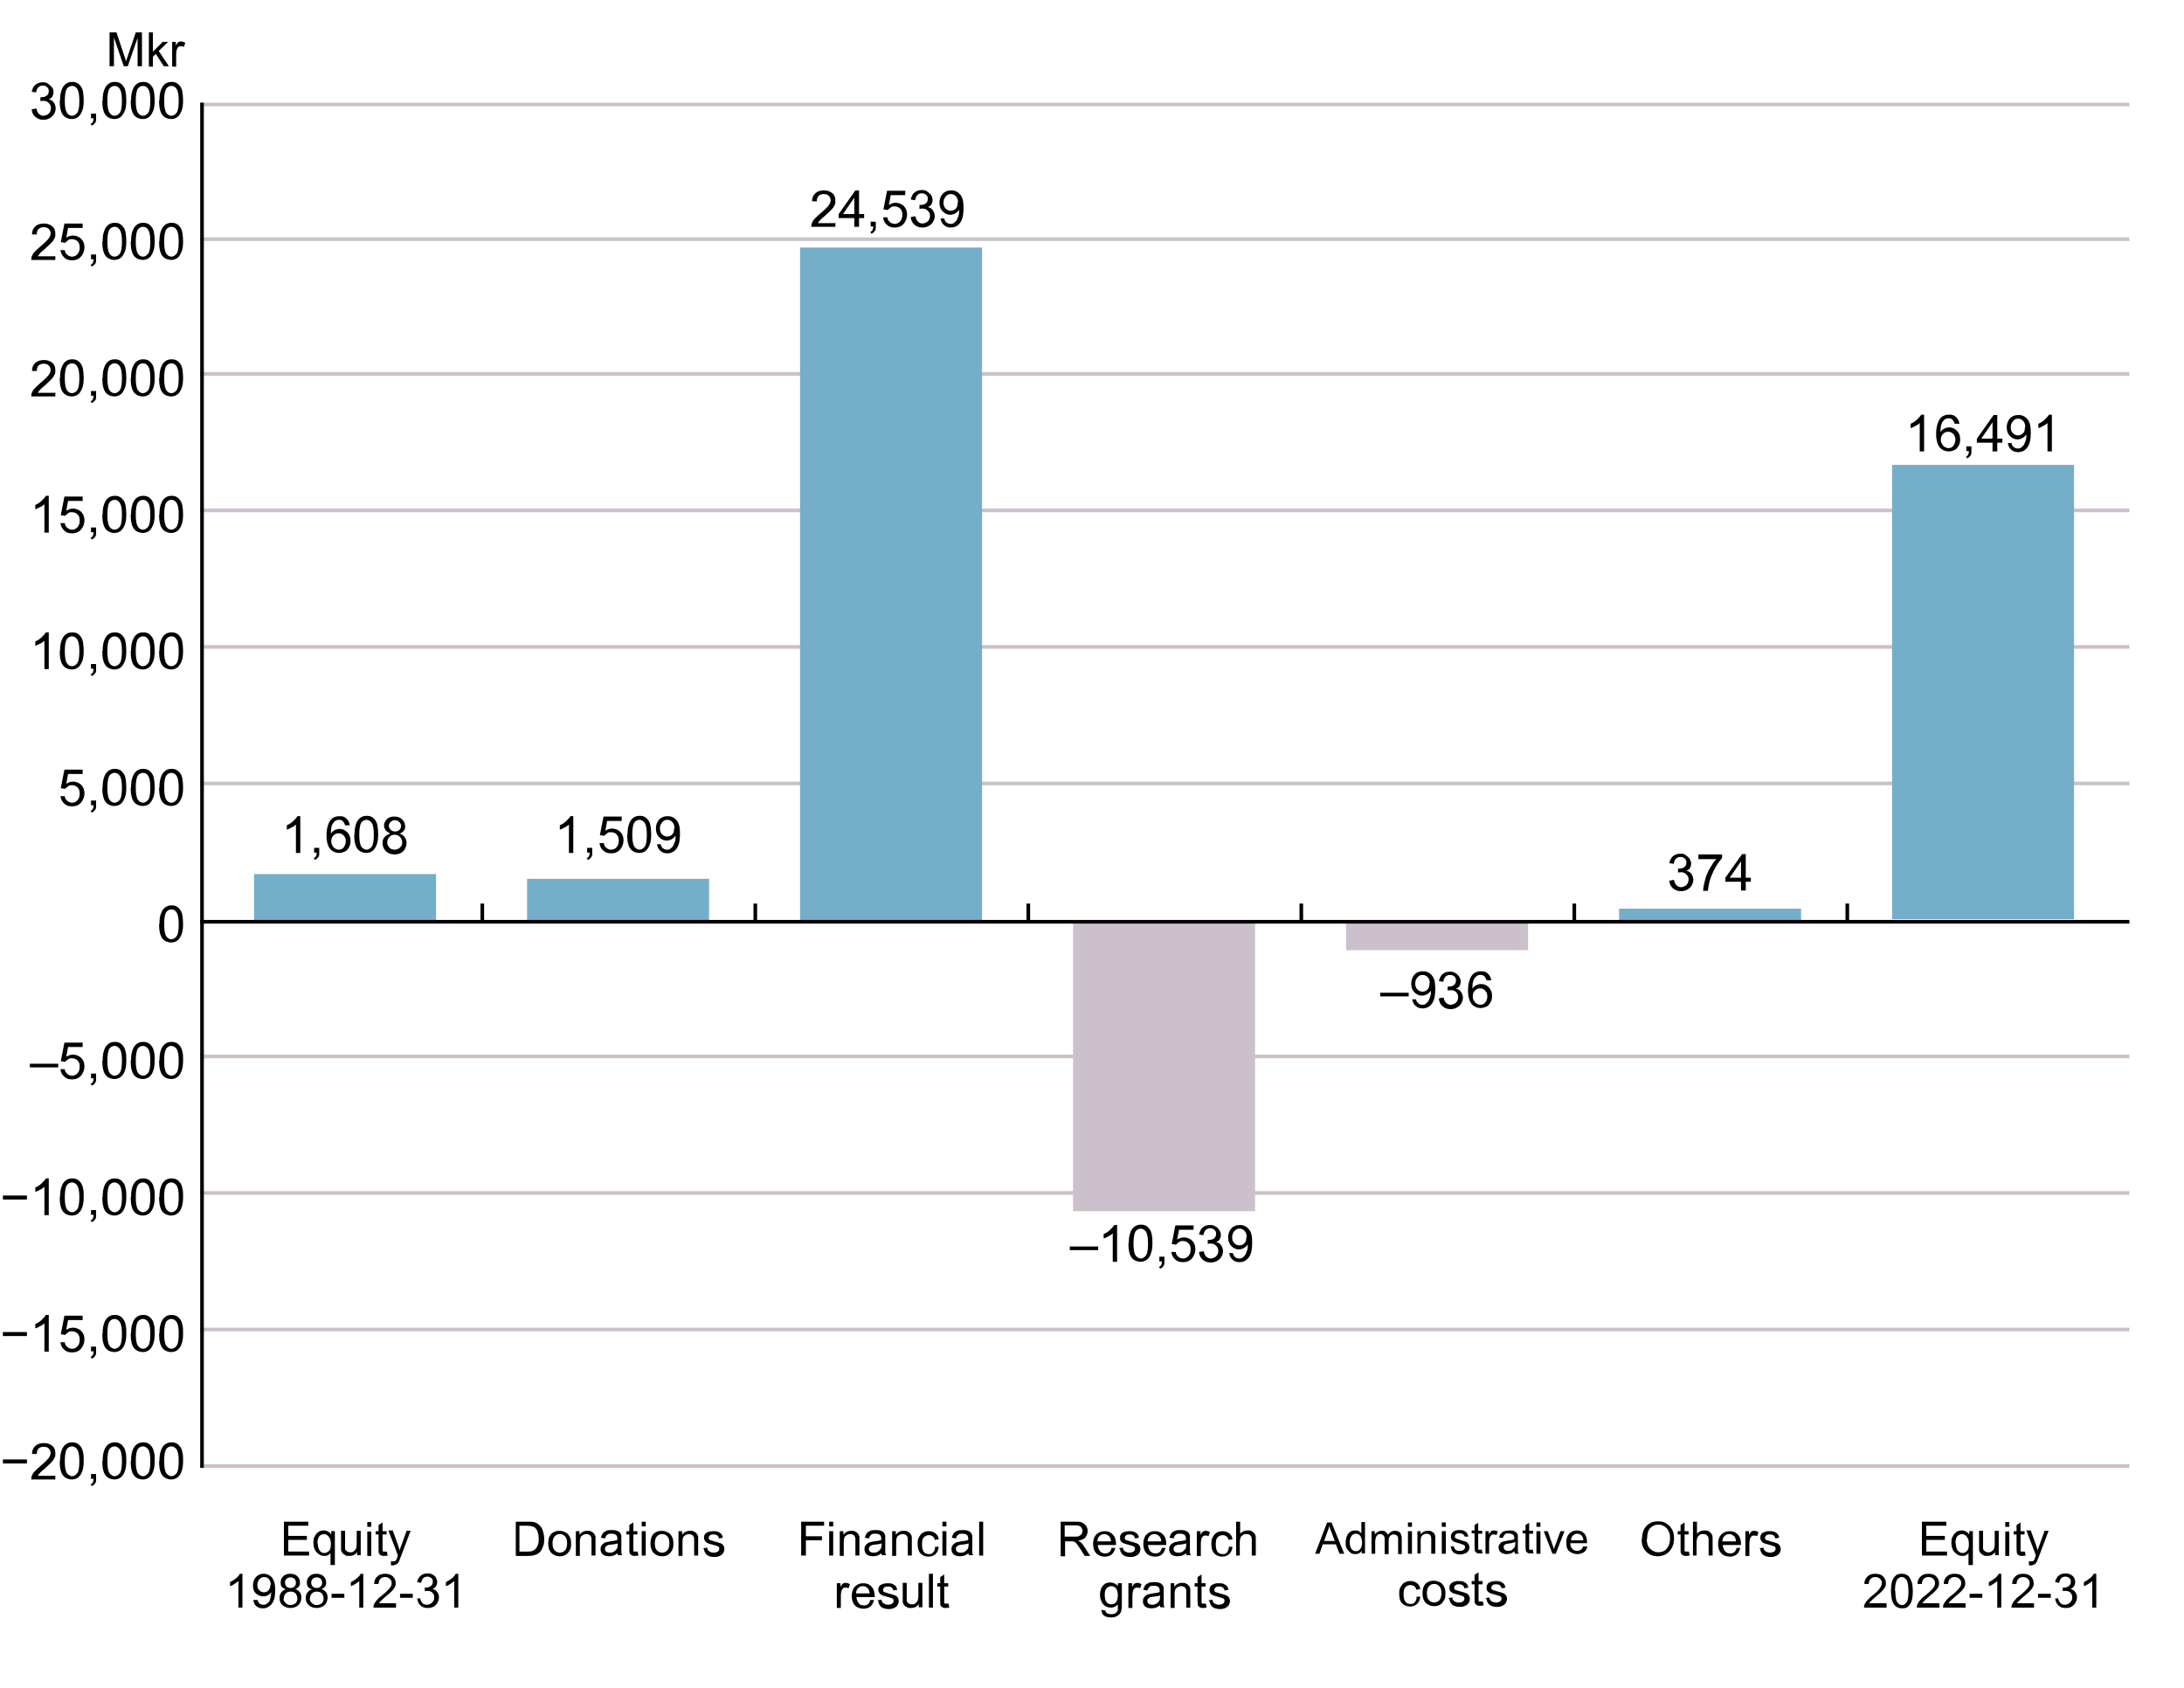 <?xml version="1.0" encoding="UTF-8"?>
<svg xmlns="http://www.w3.org/2000/svg" viewBox="0 0 600 463.6">
  <g style="isolation: isolate;">
    <g id="uuid-acfd76ce-573b-4bc2-8ead-cc94b5d527a2" data-name="Layer 5 copy">
      <line x1="55" y1="365.2" x2="585" y2="365.2" style="fill: none; mix-blend-mode: multiply; stroke: #cbc0cb; stroke-miterlimit: 10;"/>
      <line x1="55" y1="327.7" x2="585" y2="327.7" style="fill: none; mix-blend-mode: multiply; stroke: #cbc0cb; stroke-miterlimit: 10;"/>
      <line x1="55" y1="290.2" x2="585" y2="290.2" style="fill: none; mix-blend-mode: multiply; stroke: #cbc0cb; stroke-miterlimit: 10;"/>
      <line x1="55" y1="102.7" x2="585" y2="102.7" style="fill: none; mix-blend-mode: multiply; stroke: #cbc0cb; stroke-miterlimit: 10;"/>
      <line x1="55" y1="65.7" x2="585" y2="65.7" style="fill: none; mix-blend-mode: multiply; stroke: #cbc0cb; stroke-miterlimit: 10;"/>
      <line x1="55" y1="140.2" x2="585" y2="140.2" style="fill: none; mix-blend-mode: multiply; stroke: #cbc0cb; stroke-miterlimit: 10;"/>
      <line x1="55" y1="215.2" x2="585" y2="215.2" style="fill: none; mix-blend-mode: multiply; stroke: #cbc0cb; stroke-miterlimit: 10;"/>
      <line x1="55" y1="177.7" x2="585" y2="177.7" style="fill: none; mix-blend-mode: multiply; stroke: #cbc0cb; stroke-miterlimit: 10;"/>
      <line x1="55" y1="402.7" x2="585" y2="402.7" style="fill: none; mix-blend-mode: multiply; stroke: #cbc0cb; stroke-miterlimit: 10;"/>
    </g>
    <g id="uuid-f67c8b3d-1678-4e6d-baa7-c56c2ac90398" data-name="Layer_3">
      <rect x="219.8" y="68" width="50" height="185.3" style="fill: #75aec9;"/>
      <rect x="294.8" y="253.3" width="50" height="79.4" style="fill: #cbc0cb;"/>
      <rect x="369.8" y="253.2" width="50" height="7.8" style="fill: #cbc0cb;"/>
      <line x1="55" y1="28.7" x2="585" y2="28.7" style="fill: none; mix-blend-mode: multiply; stroke: #cbc0cb; stroke-miterlimit: 10;"/>
      <g>
        <path d="m30.1,18.2v-9.3h1.9l2.2,6.6c.2.6.4,1.1.4,1.4.1-.3.3-.8.5-1.5l2.2-6.5h1.7v9.3h-1.2v-7.8l-2.7,7.8h-1.1l-2.7-7.9v7.9h-1.2Z"/>
        <path d="m40.9,18.2v-9.3h1.1v5.3l2.7-2.7h1.5l-2.6,2.5,2.8,4.2h-1.4l-2.2-3.4-.8.8v2.7h-1.1Z"/>
        <path d="m47.3,18.2v-6.7h1v1c.3-.5.5-.8.7-.9.2-.2.5-.2.7-.2.4,0,.8.1,1.2.4l-.4,1.1c-.3-.2-.6-.2-.8-.2s-.5,0-.7.2c-.2.1-.3.4-.4.6-.1.4-.2.9-.2,1.3v3.5h-1.1Z"/>
      </g>
      <rect x="69.8" y="240.1" width="50" height="13.1" style="fill: #75aec9;"/>
      <rect x="144.8" y="241.4" width="50" height="11.8" style="fill: #75aec9;"/>
      <rect x="444.8" y="249.6" width="50" height="3.5" style="fill: #75aec9;"/>
      <rect x="519.8" y="127.7" width="50" height="124.8" style="fill: #75aec9;"/>
      <g>
        <path d="m528.6,124h-1.2v-7.8c-.3.3-.7.6-1.2.8-.5.3-.9.5-1.3.6v-1.2c.7-.3,1.3-.7,1.8-1.2s.9-.9,1.1-1.3h.8v10.1Z"/>
        <path d="m538.2,116.4h-1.2c-.1-.4-.3-.7-.5-1-.3-.4-.7-.5-1.2-.5s-.7.1-1,.3c-.4.3-.7.7-.9,1.2s-.3,1.3-.3,2.3c.3-.5.7-.8,1.1-1s.9-.3,1.3-.3c.8,0,1.5.3,2.1.9.6.6.9,1.4.9,2.3s-.1,1.2-.4,1.8c-.3.5-.6,1-1.1,1.2s-1,.4-1.6.4c-1,0-1.9-.4-2.5-1.1s-1-2-1-3.7.4-3.3,1.1-4.2c.6-.8,1.5-1.1,2.5-1.1s1.4.2,1.9.7c.5.4.8,1.1.9,1.8Zm-5,4.3c0,.4,0,.8.3,1.2.2.4.4.7.8.9s.7.3,1,.3c.5,0,1-.2,1.3-.6s.6-1,.6-1.7-.2-1.2-.6-1.6-.8-.6-1.4-.6-1,.2-1.4.6-.6.9-.6,1.6Z"/>
        <path d="m540.2,124v-1.4h1.4v1.4c0,.5,0,.9-.3,1.2s-.5.6-.9.7l-.3-.5c.3-.1.5-.3.6-.5s.2-.5.2-1h-.7Z"/>
        <path d="m547.4,124v-2.4h-4.3v-1.1l4.6-6.5h1v6.5h1.4v1.1h-1.4v2.4h-1.2Zm0-3.5v-4.5l-3.1,4.5h3.1Z"/>
        <path d="m551.4,121.7h1.2c.1.4.3.9.6,1.1s.6.4,1.1.4.7,0,1-.3c.3-.2.5-.4.7-.7s.3-.7.5-1.2.2-1,.2-1.5,0-.1,0-.2c-.2.4-.6.7-1,1-.4.2-.9.4-1.4.4-.8,0-1.5-.3-2.1-.9s-.9-1.4-.9-2.4.3-1.8.9-2.5c.6-.6,1.3-.9,2.3-.9s1.2.2,1.8.5c.5.4,1,.9,1.2,1.5.3.6.4,1.6.4,2.8s-.1,2.3-.4,3.1-.7,1.3-1.2,1.7c-.5.4-1.2.6-1.9.6s-1.4-.2-1.9-.7-.8-1-.9-1.8Zm5-4.4c0-.7-.2-1.3-.6-1.7-.4-.4-.8-.6-1.4-.6s-1,.2-1.4.7-.6,1-.6,1.7.2,1.2.6,1.6c.4.4.9.6,1.4.6s1-.2,1.4-.6c.4-.4.5-1,.5-1.7Z"/>
        <path d="m563.7,124h-1.2v-7.8c-.3.3-.7.6-1.2.8-.5.3-.9.5-1.3.6v-1.2c.7-.3,1.3-.7,1.8-1.2s.9-.9,1.1-1.3h.8v10.1Z"/>
      </g>
      <g>
        <path d="m458.7,241.9l1.2-.2c.1.7.4,1.2.7,1.5.3.3.8.5,1.2.5s1.1-.2,1.5-.6c.4-.4.6-.9.6-1.5s-.2-1-.6-1.4-.8-.6-1.4-.6-.5,0-.9.1v-1.1c.2,0,.3,0,.3,0,.5,0,1-.1,1.4-.4s.6-.7.6-1.3-.2-.8-.5-1.1-.7-.4-1.2-.4-.9.2-1.2.5-.5.8-.6,1.4l-1.2-.2c.2-.8.5-1.5,1-1.9s1.2-.7,2-.7,1.1.1,1.5.4.8.6,1.1,1c.2.4.4.8.4,1.3s-.1.8-.3,1.2-.6.6-1,.8c.6.1,1.1.4,1.4.9s.5,1,.5,1.6-.3,1.6-1,2.2-1.4.9-2.4.9-1.6-.3-2.2-.8c-.6-.5-.9-1.2-1-2Z"/>
        <path d="m466.6,235.9v-1.2h6.5v1c-.6.7-1.3,1.6-1.9,2.7-.6,1.1-1.1,2.3-1.5,3.5-.2.8-.4,1.8-.5,2.8h-1.3c0-.8.2-1.7.5-2.9s.7-2.2,1.3-3.2c.6-1,1.1-1.9,1.8-2.6h-4.9Z"/>
        <path d="m478.3,244.6v-2.4h-4.3v-1.1l4.6-6.5h1v6.5h1.4v1.1h-1.4v2.4h-1.2Zm0-3.5v-4.5l-3.1,4.5h3.1Z"/>
      </g>
      <g>
        <path d="m229.5,61.1v1.2h-6.6c0-.3,0-.6.1-.9.2-.5.4-.9.8-1.3.4-.4.9-.9,1.6-1.5,1.1-.9,1.8-1.6,2.2-2.1s.6-1,.6-1.5-.2-.9-.5-1.2c-.3-.3-.8-.5-1.4-.5s-1.1.2-1.4.5-.5.8-.5,1.5h-1.3c0-1.1.4-1.8,1-2.3s1.3-.7,2.3-.7,1.7.3,2.3.8.8,1.2.8,2,0,.8-.2,1.2-.4.8-.8,1.2c-.4.4-1,1-1.9,1.8-.7.6-1.2,1-1.4,1.3s-.4.4-.5.7h4.9Z"/>
        <path d="m234.7,62.3v-2.4h-4.3v-1.1l4.6-6.5h1v6.5h1.4v1.1h-1.4v2.4h-1.2Zm0-3.5v-4.5l-3.1,4.5h3.1Z"/>
        <path d="m239.2,62.3v-1.4h1.4v1.4c0,.5,0,.9-.3,1.2s-.5.6-.9.7l-.3-.5c.3-.1.5-.3.6-.5s.2-.5.2-1h-.7Z"/>
        <path d="m242.5,59.7h1.3c0,.5.3,1,.7,1.3.3.3.8.5,1.3.5s1.1-.2,1.5-.7.6-1,.6-1.8-.2-1.3-.6-1.7c-.4-.4-.9-.6-1.5-.6s-.8,0-1.1.3-.6.4-.8.7l-1.2-.2,1-5.1h5v1.2h-4l-.5,2.7c.6-.4,1.2-.6,1.9-.6s1.6.3,2.2.9.9,1.4.9,2.3-.3,1.7-.8,2.4c-.6.8-1.5,1.2-2.6,1.2s-1.7-.3-2.2-.8c-.6-.5-.9-1.2-1-2Z"/>
        <path d="m250.3,59.6l1.2-.2c.1.7.4,1.2.7,1.5.3.3.8.5,1.2.5s1.1-.2,1.5-.6c.4-.4.6-.9.6-1.5s-.2-1-.6-1.4-.8-.6-1.4-.6-.5,0-.9.1v-1.1c.2,0,.3,0,.3,0,.5,0,1-.1,1.4-.4s.6-.7.6-1.3-.2-.8-.5-1.1-.7-.4-1.2-.4-.9.2-1.2.5-.5.8-.6,1.4l-1.2-.2c.2-.8.5-1.5,1-1.9s1.2-.7,2-.7,1.1.1,1.5.4.8.6,1.1,1c.2.4.4.8.4,1.3s-.1.8-.3,1.2-.6.6-1,.8c.6.1,1.1.4,1.4.9s.5,1,.5,1.6-.3,1.6-1,2.2-1.4.9-2.4.9-1.6-.3-2.2-.8c-.6-.5-.9-1.2-1-2Z"/>
        <path d="m258.2,60h1.2c.1.4.3.9.6,1.1s.6.4,1.1.4.7,0,1-.3c.3-.2.5-.4.7-.7s.3-.7.5-1.2.2-1,.2-1.5,0-.1,0-.2c-.2.4-.6.7-1,1-.4.2-.9.4-1.4.4-.8,0-1.5-.3-2.1-.9s-.9-1.4-.9-2.4.3-1.8.9-2.5c.6-.6,1.3-.9,2.3-.9s1.2.2,1.8.5c.5.4,1,.9,1.2,1.5.3.6.4,1.6.4,2.8s-.1,2.3-.4,3.1-.7,1.3-1.2,1.7c-.5.4-1.2.6-1.9.6s-1.4-.2-1.9-.7-.8-1-.9-1.8Zm5-4.4c0-.7-.2-1.3-.6-1.7-.4-.4-.8-.6-1.4-.6s-1,.2-1.4.7-.6,1-.6,1.7.2,1.2.6,1.6c.4.4.9.6,1.4.6s1-.2,1.4-.6c.4-.4.5-1,.5-1.7Z"/>
      </g>
      <g>
        <path d="m157.5,234.3h-1.2v-7.8c-.3.3-.7.6-1.2.8-.5.3-.9.5-1.3.6v-1.2c.7-.3,1.3-.7,1.8-1.2s.9-.9,1.1-1.3h.8v10.1Z"/>
        <path d="m161.3,234.3v-1.4h1.4v1.4c0,.5,0,.9-.3,1.2s-.5.6-.9.7l-.3-.5c.3-.1.5-.3.6-.5s.2-.5.2-1h-.7Z"/>
        <path d="m164.6,231.6h1.3c0,.5.3,1,.7,1.3.3.3.8.5,1.3.5s1.1-.2,1.5-.7.6-1,.6-1.8-.2-1.3-.6-1.7c-.4-.4-.9-.6-1.5-.6s-.8,0-1.1.3-.6.4-.8.7l-1.2-.2,1-5.1h5v1.2h-4l-.5,2.7c.6-.4,1.2-.6,1.9-.6s1.6.3,2.2.9.9,1.4.9,2.3-.3,1.7-.8,2.4c-.6.8-1.5,1.2-2.6,1.2s-1.7-.3-2.2-.8c-.6-.5-.9-1.2-1-2Z"/>
        <path d="m172.4,229.3c0-1.2.1-2.1.4-2.9.2-.7.6-1.3,1.1-1.7.5-.4,1.1-.6,1.8-.6s1,.1,1.4.3.7.5,1,.9.5.9.6,1.5.2,1.4.2,2.4-.1,2.1-.4,2.8-.6,1.3-1.1,1.7c-.5.4-1.1.6-1.8.6s-1.7-.3-2.3-1c-.7-.8-1-2.2-1-4.1Zm1.3,0c0,1.6.2,2.7.6,3.3.4.5.9.8,1.4.8s1-.3,1.4-.8c.4-.5.6-1.6.6-3.3s-.2-2.7-.6-3.3c-.4-.5-.9-.8-1.4-.8s-1,.2-1.4.7c-.4.6-.6,1.7-.6,3.4Z"/>
        <path d="m180.3,231.9h1.2c.1.4.3.9.6,1.1s.6.4,1.1.4.7,0,1-.3c.3-.2.5-.4.7-.7s.3-.7.5-1.2.2-1,.2-1.5,0-.1,0-.2c-.2.4-.6.7-1,1-.4.2-.9.4-1.4.4-.8,0-1.5-.3-2.1-.9s-.9-1.4-.9-2.4.3-1.8.9-2.5c.6-.6,1.3-.9,2.3-.9s1.2.2,1.8.5c.5.4,1,.9,1.2,1.5.3.6.4,1.6.4,2.8s-.1,2.3-.4,3.1-.7,1.3-1.2,1.7c-.5.4-1.2.6-1.9.6s-1.4-.2-1.9-.7-.8-1-.9-1.8Zm5-4.4c0-.7-.2-1.3-.6-1.7-.4-.4-.8-.6-1.4-.6s-1,.2-1.4.7-.6,1-.6,1.7.2,1.2.6,1.6c.4.4.9.6,1.4.6s1-.2,1.4-.6c.4-.4.5-1,.5-1.7Z"/>
      </g>
      <g>
        <path d="m82.5,234.3h-1.2v-7.8c-.3.3-.7.6-1.2.8-.5.3-.9.5-1.3.6v-1.2c.7-.3,1.3-.7,1.8-1.2s.9-.9,1.1-1.3h.8v10.1Z"/>
        <path d="m86.3,234.3v-1.4h1.4v1.4c0,.5,0,.9-.3,1.2s-.5.6-.9.7l-.3-.5c.3-.1.5-.3.6-.5s.2-.5.2-1h-.7Z"/>
        <path d="m96,226.7h-1.2c-.1-.4-.3-.7-.5-1-.3-.4-.7-.5-1.2-.5s-.7.1-1,.3c-.4.3-.7.7-.9,1.2s-.3,1.3-.3,2.3c.3-.5.7-.8,1.1-1s.9-.3,1.3-.3c.8,0,1.5.3,2.1.9.6.6.9,1.4.9,2.3s-.1,1.2-.4,1.8c-.3.5-.6,1-1.1,1.2s-1,.4-1.6.4c-1,0-1.9-.4-2.5-1.1s-1-2-1-3.7.4-3.3,1.1-4.2c.6-.8,1.5-1.1,2.5-1.1s1.4.2,1.9.7c.5.4.8,1.1.9,1.8Zm-5,4.3c0,.4,0,.8.3,1.2.2.4.4.7.8.9s.7.3,1,.3c.5,0,1-.2,1.3-.6s.6-1,.6-1.7-.2-1.2-.6-1.6-.8-.6-1.4-.6-1,.2-1.4.6-.6.9-.6,1.6Z"/>
        <path d="m97.4,229.3c0-1.2.1-2.1.4-2.9.2-.7.6-1.3,1.1-1.7.5-.4,1.1-.6,1.8-.6s1,.1,1.4.3.7.5,1,.9.5.9.6,1.5.2,1.4.2,2.4-.1,2.1-.4,2.8-.6,1.3-1.1,1.7c-.5.4-1.1.6-1.8.6s-1.7-.3-2.3-1c-.7-.8-1-2.2-1-4.1Zm1.3,0c0,1.6.2,2.7.6,3.3.4.5.9.8,1.4.8s1-.3,1.4-.8c.4-.5.6-1.6.6-3.3s-.2-2.7-.6-3.3c-.4-.5-.9-.8-1.4-.8s-1,.2-1.4.7c-.4.6-.6,1.7-.6,3.4Z"/>
        <path d="m107,228.8c-.5-.2-.9-.5-1.1-.8s-.4-.8-.4-1.2c0-.7.3-1.3.8-1.8s1.2-.7,2.1-.7,1.6.3,2.1.8.8,1.1.8,1.9-.1.9-.4,1.2c-.2.3-.6.6-1.1.8.6.2,1.1.5,1.4,1,.3.4.5,1,.5,1.6s-.3,1.6-.9,2.2-1.4.9-2.4.9-1.8-.3-2.4-.9-.9-1.3-.9-2.2.2-1.2.5-1.6c.3-.4.8-.7,1.4-.9Zm-.6,2.5c0,.4,0,.7.2,1,.2.3.4.6.7.8s.7.3,1.1.3c.6,0,1.1-.2,1.5-.6s.6-.9.6-1.4-.2-1.1-.6-1.5c-.4-.4-.9-.6-1.5-.6s-1.1.2-1.4.6c-.4.4-.6.9-.6,1.4Zm.4-4.6c0,.5.2.9.5,1.2s.7.5,1.2.5.9-.1,1.2-.4c.3-.3.5-.7.5-1.1s-.2-.8-.5-1.1c-.3-.3-.7-.5-1.2-.5s-.9.2-1.2.5-.5.7-.5,1.1Z"/>
      </g>
      <g>
        <path d="m379.2,273.7v-1h7.8v1h-7.8Z"/>
        <path d="m387.8,274.5h1.2c.1.4.3.8.6,1.1.3.2.6.4,1.1.4s.7,0,1-.3c.3-.2.5-.4.7-.7.2-.3.3-.7.5-1.2s.2-1,.2-1.5,0-.1,0-.2c-.2.4-.6.7-1,1-.4.2-.9.4-1.4.4-.8,0-1.5-.3-2.1-.9s-.9-1.4-.9-2.4.3-1.8.9-2.5c.6-.6,1.3-.9,2.3-.9s1.2.2,1.8.5c.5.4,1,.9,1.2,1.5.3.6.4,1.6.4,2.8s-.1,2.3-.4,3.1-.7,1.3-1.2,1.7c-.5.4-1.2.6-1.9.6s-1.4-.2-1.9-.7c-.5-.4-.8-1-.9-1.8Zm5-4.4c0-.7-.2-1.3-.6-1.7-.4-.4-.8-.6-1.4-.6s-1,.2-1.4.7c-.4.4-.6,1-.6,1.7s.2,1.2.6,1.6c.4.4.9.6,1.4.6s1-.2,1.4-.6c.4-.4.5-1,.5-1.7Z"/>
        <path d="m395.4,274.2l1.2-.2c.1.7.4,1.2.7,1.5.3.3.8.5,1.2.5s1.1-.2,1.5-.6c.4-.4.6-.9.6-1.5s-.2-1-.6-1.4c-.4-.4-.8-.5-1.4-.5s-.5,0-.9.1v-1.1c.2,0,.3,0,.3,0,.5,0,1-.1,1.4-.4s.6-.7.6-1.3-.2-.8-.5-1.1c-.3-.3-.7-.4-1.2-.4s-.9.2-1.2.5-.5.8-.6,1.4l-1.2-.2c.2-.8.5-1.5,1-1.9.5-.5,1.2-.7,2-.7s1.1.1,1.5.4c.5.2.8.6,1.1,1,.2.4.4.8.4,1.3s-.1.8-.3,1.2-.6.6-1,.8c.6.1,1.1.4,1.4.9s.5,1,.5,1.6-.3,1.6-1,2.2-1.4.9-2.4.9-1.6-.3-2.2-.8c-.6-.5-.9-1.2-1-2Z"/>
        <path d="m409.6,269.3h-1.2c-.1-.4-.3-.7-.5-1-.3-.4-.7-.5-1.2-.5s-.7.1-1,.3c-.4.3-.7.7-.9,1.2-.2.5-.3,1.3-.3,2.3.3-.5.7-.8,1.1-1s.9-.3,1.3-.3c.8,0,1.5.3,2.1.9.6.6.9,1.4.9,2.3s-.1,1.2-.4,1.8c-.3.5-.6,1-1.1,1.2s-1,.4-1.6.4c-1,0-1.9-.4-2.5-1.1-.6-.8-1-2-1-3.7s.4-3.3,1.1-4.2c.6-.8,1.5-1.1,2.5-1.1s1.4.2,1.9.7c.5.4.8,1.1.9,1.8Zm-5,4.3c0,.4,0,.8.3,1.2.2.4.4.7.8.9.3.2.7.3,1,.3.5,0,1-.2,1.3-.6.4-.4.6-1,.6-1.7s-.2-1.2-.6-1.6c-.4-.4-.8-.6-1.4-.6s-1,.2-1.4.6c-.4.4-.6.9-.6,1.6Z"/>
      </g>
      <g>
        <path d="m293.9,343.4v-1h7.8v1h-7.8Z"/>
        <path d="m306.9,346.6h-1.2v-7.8c-.3.3-.7.6-1.2.8-.5.3-.9.5-1.3.6v-1.2c.7-.3,1.3-.7,1.8-1.2.5-.5.9-.9,1.1-1.3h.8v10.1Z"/>
        <path d="m310.1,341.6c0-1.2.1-2.1.4-2.9.2-.7.6-1.3,1.1-1.7.5-.4,1.1-.6,1.8-.6s1,.1,1.4.3c.4.2.7.5,1,.9.3.4.5.9.6,1.5.2.6.2,1.4.2,2.4s-.1,2.1-.4,2.8c-.2.7-.6,1.3-1.1,1.7-.5.4-1.1.6-1.8.6s-1.7-.3-2.3-1c-.7-.8-1-2.2-1-4.1Zm1.3,0c0,1.6.2,2.7.6,3.3.4.5.9.8,1.4.8s1-.3,1.4-.8c.4-.5.6-1.6.6-3.3s-.2-2.7-.6-3.3c-.4-.5-.9-.8-1.4-.8s-1,.2-1.4.7c-.4.6-.6,1.7-.6,3.4Z"/>
        <path d="m318.5,346.6v-1.4h1.4v1.4c0,.5,0,.9-.3,1.2-.2.3-.5.6-.9.7l-.3-.5c.3-.1.5-.3.6-.5.1-.2.2-.5.2-1h-.7Z"/>
        <path d="m321.7,343.9h1.3c0,.5.3,1,.7,1.3.3.3.8.5,1.3.5s1.1-.2,1.5-.7c.4-.4.6-1,.6-1.8s-.2-1.3-.6-1.7c-.4-.4-.9-.6-1.5-.6s-.8,0-1.1.3c-.3.2-.6.4-.8.7l-1.2-.2,1-5.1h5v1.2h-4l-.5,2.7c.6-.4,1.2-.6,1.9-.6s1.6.3,2.2.9c.6.6.9,1.4.9,2.3s-.3,1.7-.8,2.4c-.6.8-1.5,1.2-2.6,1.2s-1.7-.3-2.2-.8c-.6-.5-.9-1.2-1-2Z"/>
        <path d="m329.5,343.9l1.2-.2c.1.7.4,1.2.7,1.5.3.3.8.5,1.2.5s1.1-.2,1.5-.6c.4-.4.6-.9.6-1.5s-.2-1-.6-1.4c-.4-.4-.8-.6-1.4-.6s-.5,0-.9.1v-1.1c.2,0,.3,0,.3,0,.5,0,1-.1,1.4-.4s.6-.7.6-1.3-.2-.8-.5-1.1c-.3-.3-.7-.4-1.2-.4s-.9.2-1.2.5-.5.8-.6,1.4l-1.2-.2c.2-.8.5-1.5,1-1.9.5-.5,1.2-.7,2-.7s1.1.1,1.5.4c.5.2.8.6,1.1,1,.2.4.4.8.4,1.3s-.1.8-.3,1.2-.6.6-1,.8c.6.1,1.1.4,1.4.9s.5,1,.5,1.6-.3,1.6-1,2.2-1.4.9-2.4.9-1.6-.3-2.2-.8c-.6-.5-.9-1.2-1-2Z"/>
        <path d="m337.5,344.2h1.2c.1.4.3.9.6,1.1.3.3.6.4,1.1.4s.7,0,1-.3c.3-.2.5-.4.7-.7.2-.3.3-.7.5-1.2s.2-1,.2-1.5,0-.1,0-.2c-.2.4-.6.7-1,1-.4.2-.9.4-1.4.4-.8,0-1.5-.3-2.1-.9s-.9-1.4-.9-2.4.3-1.8.9-2.5c.6-.6,1.3-.9,2.3-.9s1.2.2,1.8.5c.5.4,1,.9,1.2,1.5.3.6.4,1.6.4,2.8s-.1,2.3-.4,3.1-.7,1.3-1.2,1.7c-.5.4-1.2.6-1.9.6s-1.4-.2-1.9-.7c-.5-.4-.8-1-.9-1.8Zm5-4.4c0-.7-.2-1.3-.6-1.7-.4-.4-.8-.6-1.4-.6s-1,.2-1.4.7c-.4.4-.6,1-.6,1.7s.2,1.2.6,1.6c.4.4.9.6,1.4.6s1-.2,1.4-.6c.4-.4.5-1,.5-1.7Z"/>
      </g>
      <g>
        <path d="m8.2,293.2v-1h7.8v1h-7.8Z"/>
        <path d="m16.5,293.7h1.3c0,.5.3,1,.7,1.3.3.3.8.5,1.3.5s1.1-.2,1.5-.7c.4-.4.6-1,.6-1.8s-.2-1.3-.6-1.7c-.4-.4-.9-.6-1.5-.6s-.8,0-1.1.3c-.3.2-.6.4-.8.7l-1.2-.2,1-5.1h5v1.2h-4l-.5,2.7c.6-.4,1.2-.6,1.9-.6s1.6.3,2.2.9c.6.6.9,1.4.9,2.3s-.3,1.7-.8,2.4c-.6.8-1.5,1.2-2.6,1.2s-1.7-.3-2.2-.8c-.6-.5-.9-1.2-1-2Z"/>
        <path d="m25,296.3v-1.4h1.4v1.4c0,.5,0,.9-.3,1.2-.2.3-.5.6-.9.7l-.3-.5c.3-.1.5-.3.6-.5.1-.2.2-.5.2-1h-.7Z"/>
        <path d="m28.2,291.4c0-1.2.1-2.1.4-2.9.2-.7.6-1.3,1.1-1.7.5-.4,1.1-.6,1.8-.6s1,.1,1.4.3c.4.2.7.5,1,.9.3.4.5.9.6,1.5.2.6.2,1.4.2,2.4s-.1,2.1-.4,2.8c-.2.7-.6,1.3-1.1,1.7-.5.4-1.1.6-1.8.6s-1.7-.3-2.3-1c-.7-.8-1-2.2-1-4.1Zm1.3,0c0,1.6.2,2.7.6,3.3.4.5.9.8,1.4.8s1-.3,1.4-.8.6-1.6.6-3.3-.2-2.7-.6-3.3c-.4-.5-.9-.8-1.4-.8s-1,.2-1.4.7c-.4.6-.6,1.7-.6,3.4Z"/>
        <path d="m36,291.4c0-1.2.1-2.1.4-2.9.2-.7.6-1.3,1.1-1.7.5-.4,1.1-.6,1.8-.6s1,.1,1.4.3c.4.2.7.5,1,.9.3.4.5.9.6,1.5.2.6.2,1.4.2,2.4s-.1,2.1-.4,2.8c-.2.7-.6,1.3-1.1,1.7-.5.4-1.1.6-1.8.6s-1.7-.3-2.3-1c-.7-.8-1-2.2-1-4.1Zm1.3,0c0,1.6.2,2.7.6,3.3.4.5.9.8,1.4.8s1-.3,1.4-.8.6-1.6.6-3.3-.2-2.7-.6-3.3c-.4-.5-.9-.8-1.4-.8s-1,.2-1.4.7c-.4.6-.6,1.7-.6,3.4Z"/>
        <path d="m43.8,291.4c0-1.2.1-2.1.4-2.9.2-.7.6-1.3,1.1-1.7.5-.4,1.1-.6,1.8-.6s1,.1,1.4.3c.4.2.7.5,1,.9.3.4.5.9.6,1.5.2.6.2,1.4.2,2.4s-.1,2.1-.4,2.8c-.2.7-.6,1.3-1.1,1.7-.5.4-1.1.6-1.8.6s-1.7-.3-2.3-1c-.7-.8-1-2.2-1-4.1Zm1.3,0c0,1.6.2,2.7.6,3.3.4.5.9.8,1.4.8s1-.3,1.4-.8.6-1.6.6-3.3-.2-2.7-.6-3.3c-.4-.5-.9-.8-1.4-.8s-1,.2-1.4.7c-.4.6-.6,1.7-.6,3.4Z"/>
      </g>
      <path d="m43.8,253.9c0-1.2.1-2.1.4-2.9s.6-1.3,1.1-1.7,1.1-.6,1.8-.6,1,.1,1.4.3.7.5,1,.9.5.9.6,1.5.2,1.4.2,2.4-.1,2.1-.4,2.8-.6,1.3-1.1,1.7-1.1.6-1.8.6-1.7-.3-2.3-1c-.7-.8-1-2.2-1-4.1Zm1.3,0c0,1.6.2,2.7.6,3.3s.9.8,1.4.8,1-.3,1.4-.8.6-1.6.6-3.3-.2-2.7-.6-3.3-.9-.8-1.4-.8-1,.2-1.4.7c-.4.6-.6,1.7-.6,3.4Z"/>
      <g>
        <path d="m16.5,218.7h1.3c0,.5.3,1,.7,1.3s.8.5,1.3.5,1.1-.2,1.5-.7.6-1,.6-1.8-.2-1.3-.6-1.7-.9-.6-1.5-.6-.8,0-1.1.3-.6.4-.8.7l-1.2-.2,1-5.1h5v1.2h-4l-.5,2.7c.6-.4,1.2-.6,1.9-.6s1.6.3,2.2.9.9,1.4.9,2.3-.3,1.7-.8,2.4c-.6.8-1.5,1.2-2.6,1.2s-1.7-.3-2.2-.8-.9-1.2-1-2Z"/>
        <path d="m25,221.3v-1.4h1.4v1.4c0,.5,0,.9-.3,1.2s-.5.6-.9.7l-.3-.5c.3-.1.5-.3.6-.5s.2-.5.2-1h-.7Z"/>
        <path d="m28.2,216.4c0-1.2.1-2.1.4-2.9s.6-1.3,1.1-1.7,1.1-.6,1.8-.6,1,.1,1.4.3.7.5,1,.9.5.9.6,1.5.2,1.4.2,2.4-.1,2.1-.4,2.8-.6,1.3-1.1,1.7-1.1.6-1.8.6-1.7-.3-2.3-1c-.7-.8-1-2.2-1-4.1Zm1.3,0c0,1.6.2,2.7.6,3.3s.9.8,1.4.8,1-.3,1.4-.8.6-1.6.6-3.3-.2-2.7-.6-3.3-.9-.8-1.4-.8-1,.2-1.4.7c-.4.6-.6,1.7-.6,3.4Z"/>
        <path d="m36,216.4c0-1.2.1-2.1.4-2.9s.6-1.3,1.1-1.7,1.1-.6,1.8-.6,1,.1,1.4.3.7.5,1,.9.5.9.6,1.5.2,1.4.2,2.4-.1,2.1-.4,2.8-.6,1.3-1.1,1.7-1.1.6-1.8.6-1.7-.3-2.3-1c-.7-.8-1-2.2-1-4.1Zm1.3,0c0,1.6.2,2.7.6,3.3s.9.8,1.4.8,1-.3,1.4-.8.6-1.6.6-3.3-.2-2.7-.6-3.3-.9-.8-1.4-.8-1,.2-1.4.7c-.4.6-.6,1.7-.6,3.4Z"/>
        <path d="m43.8,216.4c0-1.2.1-2.1.4-2.9s.6-1.3,1.1-1.7,1.1-.6,1.8-.6,1,.1,1.4.3.7.5,1,.9.5.9.6,1.5.2,1.4.2,2.4-.1,2.1-.4,2.8-.6,1.3-1.1,1.7-1.1.6-1.8.6-1.7-.3-2.3-1c-.7-.8-1-2.2-1-4.1Zm1.3,0c0,1.6.2,2.7.6,3.3s.9.8,1.4.8,1-.3,1.4-.8.6-1.6.6-3.3-.2-2.7-.6-3.3-.9-.8-1.4-.8-1,.2-1.4.7c-.4.6-.6,1.7-.6,3.4Z"/>
      </g>
      <g>
        <path d="m13.4,183.8h-1.2v-7.8c-.3.3-.7.6-1.2.8s-.9.5-1.3.6v-1.2c.7-.3,1.3-.7,1.8-1.2s.9-.9,1.1-1.3h.8v10.1Z"/>
        <path d="m16.5,178.9c0-1.2.1-2.1.4-2.9s.6-1.3,1.1-1.7,1.1-.6,1.8-.6,1,.1,1.4.3.7.5,1,.9.5.9.6,1.5.2,1.4.2,2.4-.1,2.1-.4,2.8-.6,1.3-1.1,1.7-1.1.6-1.8.6-1.7-.3-2.3-1c-.7-.8-1-2.2-1-4.1Zm1.3,0c0,1.6.2,2.7.6,3.3s.9.8,1.4.8,1-.3,1.4-.8.6-1.6.6-3.3-.2-2.7-.6-3.3-.9-.8-1.4-.8-1,.2-1.4.7c-.4.6-.6,1.7-.6,3.4Z"/>
        <path d="m25,183.8v-1.4h1.4v1.4c0,.5,0,.9-.3,1.2s-.5.6-.9.7l-.3-.5c.3-.1.5-.3.6-.5s.2-.5.2-1h-.7Z"/>
        <path d="m28.2,178.9c0-1.2.1-2.1.4-2.9s.6-1.3,1.1-1.7,1.1-.6,1.8-.6,1,.1,1.4.3.7.5,1,.9.5.9.6,1.5.2,1.4.2,2.4-.1,2.1-.4,2.8-.6,1.3-1.1,1.7-1.1.6-1.8.6-1.7-.3-2.3-1c-.7-.8-1-2.2-1-4.1Zm1.3,0c0,1.6.2,2.7.6,3.3s.9.8,1.4.8,1-.3,1.4-.8.6-1.6.6-3.3-.2-2.7-.6-3.3-.9-.8-1.4-.8-1,.2-1.4.7c-.4.6-.6,1.7-.6,3.4Z"/>
        <path d="m36,178.9c0-1.2.1-2.1.4-2.9s.6-1.3,1.1-1.7,1.1-.6,1.8-.6,1,.1,1.4.3.7.5,1,.9.5.9.6,1.5.2,1.4.2,2.4-.1,2.1-.4,2.8-.6,1.3-1.1,1.7-1.1.6-1.8.6-1.7-.3-2.3-1c-.7-.8-1-2.2-1-4.1Zm1.3,0c0,1.6.2,2.7.6,3.3s.9.8,1.4.8,1-.3,1.4-.8.6-1.6.6-3.3-.2-2.7-.6-3.3-.9-.8-1.4-.8-1,.2-1.4.7c-.4.6-.6,1.7-.6,3.4Z"/>
        <path d="m43.8,178.9c0-1.2.1-2.1.4-2.9s.6-1.3,1.1-1.7,1.1-.6,1.8-.6,1,.1,1.4.3.7.5,1,.9.5.9.6,1.5.2,1.4.2,2.4-.1,2.1-.4,2.8-.6,1.3-1.1,1.7-1.1.6-1.8.6-1.7-.3-2.3-1c-.7-.8-1-2.2-1-4.1Zm1.3,0c0,1.6.2,2.7.6,3.3s.9.8,1.4.8,1-.3,1.4-.8.6-1.6.6-3.3-.2-2.7-.6-3.3-.9-.8-1.4-.8-1,.2-1.4.7c-.4.6-.6,1.7-.6,3.4Z"/>
      </g>
      <g>
        <path d="m13.4,146.3h-1.2v-7.8c-.3.3-.7.6-1.2.8s-.9.5-1.3.6v-1.2c.7-.3,1.3-.7,1.8-1.2s.9-.9,1.1-1.3h.8v10.1Z"/>
        <path d="m16.5,143.7h1.3c0,.5.3,1,.7,1.3s.8.5,1.3.5,1.1-.2,1.5-.7.6-1,.6-1.8-.2-1.3-.6-1.7-.9-.6-1.5-.6-.8,0-1.1.3-.6.4-.8.7l-1.2-.2,1-5.1h5v1.2h-4l-.5,2.7c.6-.4,1.2-.6,1.9-.6s1.6.3,2.2.9.9,1.4.9,2.3-.3,1.7-.8,2.4c-.6.8-1.5,1.2-2.6,1.2s-1.7-.3-2.2-.8-.9-1.2-1-2Z"/>
        <path d="m25,146.3v-1.4h1.4v1.4c0,.5,0,.9-.3,1.2s-.5.6-.9.7l-.3-.5c.3-.1.5-.3.6-.5s.2-.5.2-1h-.7Z"/>
        <path d="m28.2,141.4c0-1.2.1-2.1.4-2.9s.6-1.3,1.1-1.7,1.1-.6,1.8-.6,1,.1,1.4.3.7.5,1,.9.5.9.6,1.5.2,1.4.2,2.4-.1,2.1-.4,2.8-.6,1.3-1.1,1.7-1.1.6-1.8.6-1.7-.3-2.3-1c-.7-.8-1-2.2-1-4.1Zm1.3,0c0,1.6.2,2.7.6,3.3s.9.8,1.4.8,1-.3,1.4-.8.6-1.6.6-3.3-.2-2.7-.6-3.3-.9-.8-1.4-.8-1,.2-1.4.7c-.4.6-.6,1.7-.6,3.4Z"/>
        <path d="m36,141.4c0-1.2.1-2.1.4-2.9s.6-1.3,1.1-1.7,1.1-.6,1.8-.6,1,.1,1.4.3.7.5,1,.9.5.9.6,1.5.2,1.4.2,2.4-.1,2.1-.4,2.8-.6,1.3-1.1,1.7-1.1.6-1.8.6-1.7-.3-2.3-1c-.7-.8-1-2.2-1-4.1Zm1.3,0c0,1.6.2,2.7.6,3.3s.9.8,1.4.8,1-.3,1.4-.8.6-1.6.6-3.3-.2-2.7-.6-3.3-.9-.8-1.4-.8-1,.2-1.4.7c-.4.6-.6,1.7-.6,3.4Z"/>
        <path d="m43.8,141.4c0-1.2.1-2.1.4-2.9s.6-1.3,1.1-1.7,1.1-.6,1.8-.6,1,.1,1.4.3.7.5,1,.9.5.9.6,1.5.2,1.4.2,2.4-.1,2.1-.4,2.8-.6,1.3-1.1,1.7-1.1.6-1.8.6-1.7-.3-2.3-1c-.7-.8-1-2.2-1-4.1Zm1.3,0c0,1.6.2,2.7.6,3.3s.9.8,1.4.8,1-.3,1.4-.8.6-1.6.6-3.3-.2-2.7-.6-3.3-.9-.8-1.4-.8-1,.2-1.4.7c-.4.6-.6,1.7-.6,3.4Z"/>
      </g>
      <g>
        <path d="m15.2,70.2v1.2h-6.6c0-.3,0-.6.1-.9.2-.5.4-.9.8-1.3s.9-.9,1.6-1.5c1.1-.9,1.8-1.6,2.2-2.1s.6-1,.6-1.5-.2-.9-.5-1.2-.8-.5-1.4-.5-1.1.2-1.4.5-.5.8-.5,1.5h-1.3c0-1.1.4-1.8,1-2.3s1.3-.7,2.3-.7,1.7.3,2.3.8.8,1.2.8,2,0,.8-.2,1.2-.4.8-.8,1.2-1,1-1.9,1.8c-.7.6-1.2,1-1.4,1.3s-.4.4-.5.7h4.9Z"/>
        <path d="m16.5,68.7h1.3c0,.5.3,1,.7,1.3s.8.5,1.3.5,1.1-.2,1.5-.7.6-1,.6-1.8-.2-1.3-.6-1.7-.9-.6-1.5-.6-.8,0-1.1.3-.6.4-.8.7l-1.2-.2,1-5.1h5v1.2h-4l-.5,2.7c.6-.4,1.2-.6,1.9-.6s1.6.3,2.2.9.9,1.4.9,2.3-.3,1.7-.8,2.4c-.6.8-1.5,1.2-2.6,1.2s-1.7-.3-2.2-.8-.9-1.2-1-2Z"/>
        <path d="m25,71.3v-1.4h1.4v1.4c0,.5,0,.9-.3,1.2s-.5.6-.9.7l-.3-.5c.3-.1.5-.3.6-.5s.2-.5.2-1h-.7Z"/>
        <path d="m28.2,66.4c0-1.2.1-2.1.4-2.9s.6-1.3,1.1-1.7,1.1-.6,1.8-.6,1,.1,1.4.3.7.5,1,.9.5.9.6,1.5.2,1.4.2,2.4-.1,2.1-.4,2.8-.6,1.3-1.1,1.7-1.1.6-1.8.6-1.7-.3-2.3-1c-.7-.8-1-2.2-1-4.1Zm1.3,0c0,1.6.2,2.7.6,3.3s.9.8,1.4.8,1-.3,1.4-.8.6-1.6.6-3.3-.2-2.7-.6-3.3-.9-.8-1.4-.8-1,.2-1.4.7c-.4.6-.6,1.7-.6,3.4Z"/>
        <path d="m36,66.4c0-1.2.1-2.1.4-2.9s.6-1.3,1.1-1.7,1.1-.6,1.8-.6,1,.1,1.4.3.7.5,1,.9.5.9.6,1.5.2,1.4.2,2.4-.1,2.1-.4,2.8-.6,1.3-1.1,1.7-1.1.6-1.8.6-1.7-.3-2.3-1c-.7-.8-1-2.2-1-4.1Zm1.3,0c0,1.6.2,2.7.6,3.3s.9.8,1.4.8,1-.3,1.4-.8.6-1.6.6-3.3-.2-2.7-.6-3.3-.9-.8-1.4-.8-1,.2-1.4.7c-.4.6-.6,1.7-.6,3.4Z"/>
        <path d="m43.8,66.4c0-1.2.1-2.1.4-2.9s.6-1.3,1.1-1.7,1.1-.6,1.8-.6,1,.1,1.4.3.7.5,1,.9.5.9.6,1.5.2,1.4.2,2.4-.1,2.1-.4,2.8-.6,1.3-1.1,1.7-1.1.6-1.8.6-1.7-.3-2.3-1c-.7-.8-1-2.2-1-4.1Zm1.3,0c0,1.6.2,2.7.6,3.3s.9.8,1.4.8,1-.3,1.4-.8.6-1.6.6-3.3-.2-2.7-.6-3.3-.9-.8-1.4-.8-1,.2-1.4.7c-.4.6-.6,1.7-.6,3.4Z"/>
      </g>
      <g>
        <path d="m15.2,107.7v1.2h-6.6c0-.3,0-.6.1-.9.2-.5.4-.9.8-1.3s.9-.9,1.6-1.5c1.1-.9,1.8-1.6,2.2-2.1s.6-1,.6-1.5-.2-.9-.5-1.2-.8-.5-1.4-.5-1.1.2-1.4.5-.5.8-.5,1.5h-1.3c0-1.1.4-1.8,1-2.3s1.3-.7,2.3-.7,1.7.3,2.3.8.8,1.2.8,2,0,.8-.2,1.2-.4.8-.8,1.2-1,1-1.9,1.8c-.7.6-1.2,1-1.4,1.3s-.4.4-.5.7h4.9Z"/>
        <path d="m16.5,103.9c0-1.2.1-2.1.4-2.9s.6-1.3,1.1-1.7,1.1-.6,1.8-.6,1,.1,1.4.3.7.5,1,.9.5.9.6,1.5.2,1.4.2,2.4-.1,2.1-.4,2.8-.6,1.3-1.1,1.7-1.1.6-1.8.6-1.7-.3-2.3-1c-.7-.8-1-2.2-1-4.1Zm1.3,0c0,1.6.2,2.7.6,3.3s.9.8,1.4.8,1-.3,1.4-.8.6-1.6.6-3.3-.2-2.7-.6-3.3-.9-.8-1.4-.8-1,.2-1.4.7c-.4.6-.6,1.7-.6,3.4Z"/>
        <path d="m25,108.8v-1.4h1.4v1.4c0,.5,0,.9-.3,1.2s-.5.6-.9.7l-.3-.5c.3-.1.5-.3.6-.5s.2-.5.2-1h-.7Z"/>
        <path d="m28.2,103.9c0-1.2.1-2.1.4-2.9s.6-1.3,1.1-1.7,1.1-.6,1.8-.6,1,.1,1.4.3.7.5,1,.9.5.9.6,1.5.2,1.4.2,2.4-.1,2.1-.4,2.8-.6,1.3-1.1,1.7-1.1.6-1.8.6-1.7-.3-2.3-1c-.7-.8-1-2.2-1-4.1Zm1.3,0c0,1.6.2,2.7.6,3.3s.9.8,1.4.8,1-.3,1.4-.8.6-1.6.6-3.3-.2-2.7-.6-3.3-.9-.8-1.4-.8-1,.2-1.4.7c-.4.6-.6,1.7-.6,3.4Z"/>
        <path d="m36,103.9c0-1.2.1-2.1.4-2.9s.6-1.3,1.1-1.7,1.1-.6,1.8-.6,1,.1,1.4.3.7.5,1,.9.5.9.6,1.5.2,1.4.2,2.4-.1,2.1-.4,2.8-.6,1.3-1.1,1.7-1.1.6-1.8.6-1.7-.3-2.3-1c-.7-.8-1-2.2-1-4.1Zm1.3,0c0,1.6.2,2.7.6,3.3s.9.8,1.4.8,1-.3,1.4-.8.6-1.6.6-3.3-.2-2.7-.6-3.3-.9-.8-1.4-.8-1,.2-1.4.7c-.4.6-.6,1.7-.6,3.4Z"/>
        <path d="m43.8,103.9c0-1.2.1-2.1.4-2.9s.6-1.3,1.1-1.7,1.1-.6,1.8-.6,1,.1,1.4.3.7.5,1,.9.5.9.6,1.5.2,1.4.2,2.4-.1,2.1-.4,2.8-.6,1.3-1.1,1.7-1.1.6-1.8.6-1.7-.3-2.3-1c-.7-.8-1-2.2-1-4.1Zm1.3,0c0,1.6.2,2.7.6,3.3s.9.8,1.4.8,1-.3,1.4-.8.6-1.6.6-3.3-.2-2.7-.6-3.3-.9-.8-1.4-.8-1,.2-1.4.7c-.4.6-.6,1.7-.6,3.4Z"/>
      </g>
      <g>
        <path d="m7.4,367H.8v-1.1h6.6v1.1Z"/>
        <path d="m13.4,371.3h-1.2v-7.8c-.3.3-.7.6-1.2.8-.5.3-.9.5-1.3.6v-1.2c.7-.3,1.3-.7,1.8-1.2.5-.5.9-.9,1.1-1.3h.8v10.1Z"/>
        <path d="m16.5,368.7h1.3c0,.5.3,1,.7,1.3.3.3.8.5,1.3.5s1.1-.2,1.5-.7c.4-.4.6-1,.6-1.8s-.2-1.3-.6-1.7c-.4-.4-.9-.6-1.5-.6s-.8,0-1.1.3c-.3.2-.6.4-.8.7l-1.2-.2,1-5.1h5v1.2h-4l-.5,2.7c.6-.4,1.2-.6,1.9-.6s1.6.3,2.2.9c.6.6.9,1.4.9,2.3s-.3,1.7-.8,2.4c-.6.8-1.5,1.2-2.6,1.2s-1.7-.3-2.2-.8c-.6-.5-.9-1.2-1-2Z"/>
        <path d="m25,371.3v-1.4h1.4v1.4c0,.5,0,.9-.3,1.2-.2.3-.5.6-.9.7l-.3-.5c.3-.1.5-.3.6-.5.1-.2.2-.5.2-1h-.7Z"/>
        <path d="m28.2,366.4c0-1.2.1-2.1.4-2.9.2-.7.6-1.3,1.1-1.7.5-.4,1.1-.6,1.8-.6s1,.1,1.4.3c.4.2.7.5,1,.9.3.4.5.9.6,1.5.2.6.2,1.4.2,2.4s-.1,2.1-.4,2.8c-.2.7-.6,1.3-1.1,1.7-.5.4-1.1.6-1.8.6s-1.7-.3-2.3-1c-.7-.8-1-2.2-1-4.1Zm1.3,0c0,1.6.2,2.7.6,3.3.4.5.9.8,1.4.8s1-.3,1.4-.8.6-1.6.6-3.3-.2-2.7-.6-3.3c-.4-.5-.9-.8-1.4-.8s-1,.2-1.4.7c-.4.6-.6,1.7-.6,3.4Z"/>
        <path d="m36,366.4c0-1.2.1-2.1.4-2.9.2-.7.6-1.3,1.1-1.7.5-.4,1.1-.6,1.8-.6s1,.1,1.4.3c.4.2.7.5,1,.9.3.4.5.9.6,1.5.2.6.2,1.4.2,2.4s-.1,2.1-.4,2.8c-.2.7-.6,1.3-1.1,1.7-.5.4-1.1.6-1.8.6s-1.7-.3-2.3-1c-.7-.8-1-2.2-1-4.1Zm1.3,0c0,1.6.2,2.7.6,3.3.4.5.9.8,1.4.8s1-.3,1.4-.8.6-1.6.6-3.3-.2-2.7-.6-3.3c-.4-.5-.9-.8-1.4-.8s-1,.2-1.4.7c-.4.6-.6,1.7-.6,3.4Z"/>
        <path d="m43.8,366.4c0-1.2.1-2.1.4-2.9.2-.7.6-1.3,1.1-1.7.5-.4,1.1-.6,1.8-.6s1,.1,1.4.3c.4.2.7.5,1,.9.3.4.5.9.6,1.5.2.6.2,1.4.2,2.4s-.1,2.1-.4,2.8c-.2.7-.6,1.3-1.1,1.7-.5.4-1.1.6-1.8.6s-1.7-.3-2.3-1c-.7-.8-1-2.2-1-4.1Zm1.3,0c0,1.6.2,2.7.6,3.3.4.5.9.8,1.4.8s1-.3,1.4-.8.6-1.6.6-3.3-.2-2.7-.6-3.3c-.4-.5-.9-.8-1.4-.8s-1,.2-1.4.7c-.4.6-.6,1.7-.6,3.4Z"/>
      </g>
      <g>
        <path d="m7.4,402H.8v-1.1h6.6v1.1Z"/>
        <path d="m15.2,405.2v1.2h-6.6c0-.3,0-.6.1-.9.2-.5.4-.9.8-1.3s.9-.9,1.6-1.5c1.1-.9,1.8-1.6,2.2-2.1.4-.5.6-1,.6-1.5s-.2-.9-.5-1.2-.8-.5-1.4-.5-1.1.2-1.4.5-.5.8-.5,1.5h-1.3c0-1.1.4-1.8,1-2.3.6-.5,1.3-.7,2.3-.7s1.7.3,2.3.8.8,1.2.8,2,0,.8-.2,1.2c-.2.4-.4.8-.8,1.2-.4.4-1,1-1.9,1.8-.7.6-1.2,1-1.4,1.3-.2.2-.4.4-.5.7h4.9Z"/>
        <path d="m16.5,401.4c0-1.2.1-2.1.4-2.9.2-.7.6-1.3,1.1-1.7.5-.4,1.1-.6,1.8-.6s1,.1,1.4.3c.4.2.7.5,1,.9.3.4.5.9.6,1.5.2.6.2,1.4.2,2.4s-.1,2.1-.4,2.8c-.2.7-.6,1.3-1.1,1.7-.5.4-1.1.6-1.8.6s-1.7-.3-2.3-1c-.7-.8-1-2.2-1-4.1Zm1.3,0c0,1.6.2,2.7.6,3.3.4.5.9.8,1.4.8s1-.3,1.4-.8.6-1.6.6-3.3-.2-2.7-.6-3.3c-.4-.5-.9-.8-1.4-.8s-1,.2-1.4.7c-.4.6-.6,1.7-.6,3.4Z"/>
        <path d="m25,406.3v-1.4h1.4v1.4c0,.5,0,.9-.3,1.2-.2.3-.5.6-.9.7l-.3-.5c.3-.1.5-.3.6-.5.1-.2.2-.5.2-1h-.7Z"/>
        <path d="m28.2,401.4c0-1.2.1-2.1.4-2.9.2-.7.6-1.3,1.1-1.7.5-.4,1.1-.6,1.8-.6s1,.1,1.4.3c.4.2.7.5,1,.9.3.4.5.9.6,1.5.2.6.2,1.4.2,2.4s-.1,2.1-.4,2.8c-.2.7-.6,1.3-1.1,1.7-.5.4-1.1.6-1.8.6s-1.7-.3-2.3-1c-.7-.8-1-2.2-1-4.1Zm1.3,0c0,1.6.2,2.7.6,3.3.4.5.9.8,1.4.8s1-.3,1.4-.8.6-1.6.6-3.3-.2-2.7-.6-3.3c-.4-.5-.9-.8-1.4-.8s-1,.2-1.4.7c-.4.6-.6,1.7-.6,3.4Z"/>
        <path d="m36,401.4c0-1.2.1-2.1.4-2.9.2-.7.6-1.3,1.1-1.7.5-.4,1.1-.6,1.8-.6s1,.1,1.4.3c.4.2.7.5,1,.9.3.4.5.9.6,1.5.2.6.2,1.4.2,2.4s-.1,2.1-.4,2.8c-.2.7-.6,1.3-1.1,1.7-.5.4-1.1.6-1.8.6s-1.7-.3-2.3-1c-.7-.8-1-2.2-1-4.1Zm1.3,0c0,1.6.2,2.7.6,3.3.4.5.9.8,1.4.8s1-.3,1.4-.8.6-1.6.6-3.3-.2-2.7-.6-3.3c-.4-.5-.9-.8-1.4-.8s-1,.2-1.4.7c-.4.6-.6,1.7-.6,3.4Z"/>
        <path d="m43.8,401.4c0-1.2.1-2.1.4-2.9.2-.7.6-1.3,1.1-1.7.5-.4,1.1-.6,1.8-.6s1,.1,1.4.3c.4.2.7.5,1,.9.3.4.5.9.6,1.5.2.6.2,1.4.2,2.4s-.1,2.1-.4,2.8c-.2.7-.6,1.3-1.1,1.7-.5.4-1.1.6-1.8.6s-1.7-.3-2.3-1c-.7-.8-1-2.2-1-4.1Zm1.3,0c0,1.6.2,2.7.6,3.3.4.5.9.8,1.4.8s1-.3,1.4-.8.6-1.6.6-3.3-.2-2.7-.6-3.3c-.4-.5-.9-.8-1.4-.8s-1,.2-1.4.7c-.4.6-.6,1.7-.6,3.4Z"/>
      </g>
      <g>
        <path d="m7.4,329.5H.8v-1.1h6.6v1.1Z"/>
        <path d="m13.4,333.8h-1.2v-7.8c-.3.3-.7.6-1.2.8-.5.3-.9.5-1.3.6v-1.2c.7-.3,1.3-.7,1.8-1.2.5-.5.9-.9,1.1-1.3h.8v10.1Z"/>
        <path d="m16.5,328.9c0-1.2.1-2.1.4-2.9.2-.7.6-1.3,1.1-1.7.5-.4,1.1-.6,1.8-.6s1,.1,1.4.3c.4.2.7.5,1,.9.3.4.5.9.6,1.5.2.6.2,1.4.2,2.4s-.1,2.1-.4,2.8c-.2.7-.6,1.3-1.1,1.7-.5.4-1.1.6-1.8.6s-1.7-.3-2.3-1c-.7-.8-1-2.2-1-4.1Zm1.3,0c0,1.6.2,2.7.6,3.3.4.5.9.8,1.4.8s1-.3,1.4-.8.6-1.6.6-3.3-.2-2.7-.6-3.3c-.4-.5-.9-.8-1.4-.8s-1,.2-1.4.7c-.4.6-.6,1.7-.6,3.4Z"/>
        <path d="m25,333.8v-1.4h1.4v1.4c0,.5,0,.9-.3,1.2-.2.3-.5.6-.9.7l-.3-.5c.3-.1.5-.3.6-.5.1-.2.2-.5.2-1h-.7Z"/>
        <path d="m28.2,328.9c0-1.2.1-2.1.4-2.9.2-.7.6-1.3,1.1-1.7.5-.4,1.1-.6,1.8-.6s1,.1,1.4.3c.4.2.7.5,1,.9.3.4.5.9.6,1.5.2.6.2,1.4.2,2.4s-.1,2.1-.4,2.8c-.2.7-.6,1.3-1.1,1.7-.5.4-1.1.6-1.8.6s-1.7-.3-2.3-1c-.7-.8-1-2.2-1-4.1Zm1.3,0c0,1.6.2,2.7.6,3.3.4.5.9.8,1.4.8s1-.3,1.4-.8.6-1.6.6-3.3-.2-2.7-.6-3.3c-.4-.5-.9-.8-1.4-.8s-1,.2-1.4.7c-.4.6-.6,1.7-.6,3.4Z"/>
        <path d="m36,328.9c0-1.2.1-2.1.4-2.9.2-.7.6-1.3,1.1-1.7.5-.4,1.1-.6,1.8-.6s1,.1,1.4.3c.4.2.7.5,1,.9.3.4.5.9.6,1.5.2.6.2,1.4.2,2.4s-.1,2.1-.4,2.8c-.2.7-.6,1.3-1.1,1.7-.5.4-1.1.6-1.8.6s-1.7-.3-2.3-1c-.7-.8-1-2.2-1-4.1Zm1.3,0c0,1.6.2,2.7.6,3.3.4.5.9.8,1.4.8s1-.3,1.4-.8.6-1.6.6-3.3-.2-2.7-.6-3.3c-.4-.5-.9-.8-1.4-.8s-1,.2-1.4.7c-.4.6-.6,1.7-.6,3.4Z"/>
        <path d="m43.8,328.9c0-1.2.1-2.1.4-2.9.2-.7.6-1.3,1.1-1.7.5-.4,1.1-.6,1.8-.6s1,.1,1.4.3c.4.2.7.5,1,.9.3.4.5.9.6,1.5.2.6.2,1.4.2,2.4s-.1,2.1-.4,2.8c-.2.7-.6,1.3-1.1,1.7-.5.4-1.1.6-1.8.6s-1.7-.3-2.3-1c-.7-.8-1-2.2-1-4.1Zm1.3,0c0,1.6.2,2.7.6,3.3.4.5.9.8,1.4.8s1-.3,1.4-.8.6-1.6.6-3.3-.2-2.7-.6-3.3c-.4-.5-.9-.8-1.4-.8s-1,.2-1.4.7c-.4.6-.6,1.7-.6,3.4Z"/>
      </g>
      <g>
        <path d="m8.8,30l1.2-.2c.1.7.4,1.2.7,1.5s.8.5,1.2.5,1.1-.2,1.5-.6.6-.9.6-1.5-.2-1-.6-1.4-.8-.6-1.4-.6-.5,0-.9.1v-1.1c.2,0,.3,0,.3,0,.5,0,1-.1,1.4-.4s.6-.7.6-1.3-.2-.8-.5-1.1-.7-.4-1.2-.4-.9.2-1.2.5-.5.8-.6,1.4l-1.2-.2c.2-.8.5-1.5,1-1.9s1.2-.7,2-.7,1.1.1,1.5.4.8.6,1.1,1,.4.8.4,1.3-.1.8-.3,1.2-.6.6-1,.8c.6.1,1.1.4,1.4.9s.5,1,.5,1.6-.3,1.6-1,2.2-1.4.9-2.4.9-1.6-.3-2.2-.8-.9-1.2-1-2Z"/>
        <path d="m16.5,27.7c0-1.2.1-2.1.4-2.9s.6-1.3,1.1-1.7,1.1-.6,1.8-.6,1,.1,1.4.3.7.5,1,.9.5.9.6,1.5.2,1.4.2,2.4-.1,2.1-.4,2.8-.6,1.3-1.1,1.7-1.1.6-1.8.6-1.7-.3-2.3-1c-.7-.8-1-2.2-1-4.1Zm1.3,0c0,1.6.2,2.7.6,3.3s.9.8,1.4.8,1-.3,1.4-.8.6-1.6.6-3.3-.2-2.7-.6-3.3-.9-.8-1.4-.8-1,.2-1.4.7c-.4.6-.6,1.7-.6,3.4Z"/>
        <path d="m25,32.6v-1.4h1.4v1.4c0,.5,0,.9-.3,1.2s-.5.6-.9.7l-.3-.5c.3-.1.5-.3.6-.5s.2-.5.2-1h-.7Z"/>
        <path d="m28.2,27.7c0-1.2.1-2.1.4-2.9s.6-1.3,1.1-1.7,1.1-.6,1.8-.6,1,.1,1.4.3.7.5,1,.9.5.9.6,1.5.2,1.4.2,2.4-.1,2.1-.4,2.8-.6,1.3-1.1,1.7-1.1.6-1.8.6-1.7-.3-2.3-1c-.7-.8-1-2.2-1-4.1Zm1.3,0c0,1.6.2,2.7.6,3.3s.9.8,1.4.8,1-.3,1.4-.8.6-1.6.6-3.3-.2-2.7-.6-3.3-.9-.8-1.4-.8-1,.2-1.4.7c-.4.6-.6,1.7-.6,3.4Z"/>
        <path d="m36,27.7c0-1.2.1-2.1.4-2.9s.6-1.3,1.1-1.7,1.1-.6,1.8-.6,1,.1,1.4.3.7.5,1,.9.5.9.6,1.5.2,1.4.2,2.4-.1,2.1-.4,2.8-.6,1.3-1.1,1.7-1.1.6-1.8.6-1.7-.3-2.3-1c-.7-.8-1-2.2-1-4.1Zm1.3,0c0,1.6.2,2.7.6,3.3s.9.8,1.4.8,1-.3,1.4-.8.6-1.6.6-3.3-.2-2.7-.6-3.3-.9-.8-1.4-.8-1,.2-1.4.7c-.4.6-.6,1.7-.6,3.4Z"/>
        <path d="m43.8,27.7c0-1.2.1-2.1.4-2.9s.6-1.3,1.1-1.7,1.1-.6,1.8-.6,1,.1,1.4.3.7.5,1,.9.5.9.6,1.5.2,1.4.2,2.4-.1,2.1-.4,2.8-.6,1.3-1.1,1.7-1.1.6-1.8.6-1.7-.3-2.3-1c-.7-.8-1-2.2-1-4.1Zm1.3,0c0,1.6.2,2.7.6,3.3s.9.8,1.4.8,1-.3,1.4-.8.6-1.6.6-3.3-.2-2.7-.6-3.3-.9-.8-1.4-.8-1,.2-1.4.7c-.4.6-.6,1.7-.6,3.4Z"/>
      </g>
    </g>
    <g id="uuid-c51f3fdd-ec92-4408-88e8-ac99efd6c36c" data-name="Layer 5">
      <line x1="55.5" y1="403.2" x2="55.5" y2="28.2" style="fill: none; stroke: #000; stroke-miterlimit: 10;"/>
      <line x1="55" y1="253.2" x2="585" y2="253.2" style="fill: none; stroke: #000; stroke-miterlimit: 10;"/>
      <g>
        <line x1="132.5" y1="248.2" x2="132.5" y2="253.2" style="fill: none; stroke: #000; stroke-miterlimit: 10;"/>
        <line x1="207.5" y1="248.2" x2="207.5" y2="253.2" style="fill: none; stroke: #000; stroke-miterlimit: 10;"/>
        <line x1="282.5" y1="248.2" x2="282.5" y2="253.2" style="fill: none; stroke: #000; stroke-miterlimit: 10;"/>
        <line x1="357.5" y1="248.2" x2="357.5" y2="253.2" style="fill: none; stroke: #000; stroke-miterlimit: 10;"/>
        <line x1="432.5" y1="248.2" x2="432.5" y2="253.2" style="fill: none; stroke: #000; stroke-miterlimit: 10;"/>
        <line x1="507.5" y1="248.2" x2="507.5" y2="253.2" style="fill: none; stroke: #000; stroke-miterlimit: 10;"/>
      </g>
    </g>
    <g id="uuid-69466210-cce4-4852-be3e-5f6d816f57b3" data-name="Layer 3">
      <g>
        <path d="m78,427.3v-9.3h6.7v1.1h-5.5v2.8h5.1v1.1h-5.1v3.2h5.7v1.1h-6.9Z"/>
        <path d="m90.8,429.9v-3.3c-.2.2-.4.5-.7.6-.3.2-.7.2-1,.2-.8,0-1.5-.3-2.1-1-.6-.6-.9-1.5-.9-2.6s.1-1.3.4-1.8c.2-.5.6-.9,1-1.2.4-.3.9-.4,1.5-.4.8,0,1.5.4,2,1.1v-.9h1v9.3h-1.1Zm-3.5-6c0,.9.2,1.5.5,2s.8.7,1.3.7.9-.2,1.3-.6c.4-.4.5-1,.5-1.9s-.2-1.6-.6-2c-.4-.5-.8-.7-1.3-.7s-.9.2-1.3.6c-.3.4-.5,1.1-.5,2Z"/>
        <path d="m98.1,427.3v-1c-.5.8-1.2,1.1-2.1,1.1s-.8,0-1.1-.2c-.3-.2-.6-.3-.8-.6-.2-.2-.3-.5-.4-.8,0-.2,0-.6,0-1.1v-4.2h1.1v3.7c0,.6,0,1,0,1.2,0,.3.2.5.5.7.2.2.5.3.9.3s.7,0,1-.3.5-.4.6-.7c.1-.3.2-.7.2-1.3v-3.6h1.1v6.7h-1Z"/>
        <path d="m100.9,419.4v-1.3h1.1v1.3h-1.1Zm0,8v-6.7h1.1v6.7h-1.1Z"/>
        <path d="m106.3,426.3l.2,1c-.3,0-.6.1-.9.1-.4,0-.7,0-1-.2-.2-.1-.4-.3-.5-.5s-.1-.7-.1-1.3v-3.9h-.8v-.9h.8v-1.7l1.1-.7v2.4h1.1v.9h-1.1v3.9c0,.3,0,.5,0,.6,0,0,.1.2.2.2,0,0,.2,0,.4,0s.3,0,.5,0Z"/>
        <path d="m107.4,429.9v-1.1c.1,0,.3.1.5.1s.5,0,.6-.1c.2,0,.3-.2.4-.4,0-.1.2-.4.3-.9,0,0,0-.2.1-.3l-2.6-6.8h1.2l1.4,3.9c.2.5.3,1,.5,1.6.1-.5.3-1,.5-1.5l1.4-3.9h1.1l-2.6,6.9c-.3.7-.5,1.3-.6,1.5-.2.4-.4.7-.7.8s-.6.3-.9.3-.5,0-.7-.1Z"/>
        <path d="m66.6,441.6h-1.1v-7.3c-.3.3-.6.5-1.1.8-.4.3-.8.5-1.2.6v-1.1c.6-.3,1.2-.7,1.7-1.1.5-.4.8-.8,1-1.2h.7v9.3Z"/>
        <path d="m69.7,439.5h1.1c0,.4.3.8.5,1,.3.2.6.3,1,.3s.7,0,.9-.2c.3-.2.5-.4.7-.6s.3-.6.4-1.1.2-.9.2-1.4,0-.1,0-.2c-.2.4-.5.7-.9.9-.4.2-.8.3-1.3.3-.8,0-1.4-.3-2-.8s-.8-1.3-.8-2.2.3-1.7.8-2.3c.6-.6,1.3-.9,2.1-.9s1.2.2,1.7.5c.5.3.9.8,1.1,1.4.3.6.4,1.5.4,2.6s-.1,2.1-.4,2.8c-.3.7-.6,1.2-1.2,1.6-.5.4-1.1.6-1.8.6s-1.3-.2-1.8-.6-.7-1-.8-1.7Zm4.7-4.1c0-.7-.2-1.2-.5-1.6-.3-.4-.8-.6-1.3-.6s-1,.2-1.3.6c-.4.4-.6,1-.6,1.6s.2,1.1.5,1.4c.4.4.8.6,1.3.6s1-.2,1.3-.6c.3-.4.5-.9.5-1.5Z"/>
        <path d="m78.5,436.6c-.5-.2-.8-.4-1.1-.7-.2-.3-.3-.7-.3-1.2,0-.7.2-1.2.7-1.7.5-.5,1.1-.7,1.9-.7s1.5.2,2,.7.7,1,.7,1.7-.1.8-.3,1.1c-.2.3-.6.6-1,.7.6.2,1,.5,1.3.9.3.4.4.9.4,1.5s-.3,1.5-.8,2c-.6.5-1.3.8-2.2.8s-1.7-.3-2.2-.8c-.6-.5-.8-1.2-.8-2s.2-1.1.5-1.5c.3-.4.7-.7,1.3-.8Zm-.6,2.4c0,.3,0,.6.2.9.2.3.4.5.7.7s.6.3,1,.3c.5,0,1-.2,1.4-.5.4-.4.5-.8.5-1.3s-.2-1-.5-1.4c-.4-.4-.8-.5-1.4-.5s-1,.2-1.3.5c-.4.4-.5.8-.5,1.3Zm.4-4.3c0,.4.1.8.4,1.1s.7.4,1.1.4.8-.1,1.1-.4c.3-.3.4-.6.4-1s-.1-.8-.4-1.1c-.3-.3-.7-.4-1.1-.4s-.8.1-1.1.4-.4.6-.4,1Z"/>
        <path d="m85.7,436.6c-.5-.2-.8-.4-1.1-.7-.2-.3-.3-.7-.3-1.2,0-.7.2-1.2.7-1.7.5-.5,1.1-.7,1.9-.7s1.5.2,2,.7.7,1,.7,1.7-.1.8-.3,1.1c-.2.3-.6.6-1,.7.6.2,1,.5,1.3.9.3.4.4.9.4,1.5s-.3,1.5-.8,2c-.6.5-1.3.8-2.2.8s-1.7-.3-2.2-.8c-.6-.5-.8-1.2-.8-2s.2-1.1.5-1.5c.3-.4.7-.7,1.3-.8Zm-.6,2.4c0,.3,0,.6.2.9.2.3.4.5.7.7s.6.3,1,.3c.5,0,1-.2,1.4-.5.4-.4.5-.8.5-1.3s-.2-1-.5-1.4c-.4-.4-.8-.5-1.4-.5s-1,.2-1.3.5c-.4.4-.5.8-.5,1.3Zm.4-4.3c0,.4.1.8.4,1.1s.7.4,1.1.4.8-.1,1.1-.4c.3-.3.4-.6.4-1s-.1-.8-.4-1.1c-.3-.3-.7-.4-1.1-.4s-.8.1-1.1.4-.4.6-.4,1Z"/>
        <path d="m91.1,438.9v-1.1h3.5v1.1h-3.5Z"/>
        <path d="m99.8,441.6h-1.1v-7.3c-.3.3-.6.5-1.1.8-.4.3-.8.5-1.2.6v-1.1c.6-.3,1.2-.7,1.7-1.1.5-.4.8-.8,1-1.2h.7v9.3Z"/>
        <path d="m108.8,440.5v1.1h-6.2c0-.3,0-.5.1-.8.2-.4.4-.8.8-1.2.3-.4.8-.9,1.5-1.4,1-.8,1.7-1.5,2.1-2s.5-.9.5-1.4-.2-.8-.5-1.1c-.3-.3-.7-.5-1.3-.5s-1,.2-1.3.5-.5.8-.5,1.4h-1.2c0-1,.4-1.7.9-2.1.5-.5,1.2-.7,2.1-.7s1.6.2,2.1.7.8,1.1.8,1.8,0,.7-.2,1.1c-.2.4-.4.7-.8,1.1-.4.4-.9.9-1.8,1.6-.7.6-1.1,1-1.3,1.2s-.4.4-.5.6h4.6Z"/>
        <path d="m109.9,438.9v-1.1h3.5v1.1h-3.5Z"/>
        <path d="m114.3,439.2l1.1-.2c.1.6.4,1.1.7,1.4.3.3.7.4,1.2.4s1-.2,1.4-.6c.4-.4.6-.8.6-1.4s-.2-1-.5-1.3c-.3-.3-.8-.5-1.3-.5s-.5,0-.8.1v-1c.2,0,.3,0,.3,0,.5,0,.9-.1,1.3-.4s.6-.6.6-1.2-.1-.8-.4-1c-.3-.3-.6-.4-1.1-.4s-.8.1-1.1.4-.5.7-.6,1.3l-1.1-.2c.1-.8.5-1.4,1-1.8s1.1-.6,1.8-.6,1,.1,1.4.3.8.5,1,.9c.2.4.3.8.3,1.2s-.1.8-.3,1.1-.5.6-1,.8c.6.1,1,.4,1.3.8.3.4.5.9.5,1.5s-.3,1.5-.9,2.1c-.6.6-1.3.8-2.2.8s-1.5-.2-2-.7c-.5-.5-.8-1.1-.9-1.9Z"/>
        <path d="m125.9,441.6h-1.1v-7.3c-.3.3-.6.5-1.1.8-.4.3-.8.5-1.2.6v-1.1c.6-.3,1.2-.7,1.7-1.1.5-.4.8-.8,1-1.2h.7v9.3Z"/>
      </g>
      <g>
        <path d="m528,427.3v-9.3h6.7v1.1h-5.5v2.8h5.1v1.1h-5.1v3.2h5.7v1.1h-6.9Z"/>
        <path d="m540.8,429.9v-3.3c-.2.2-.4.5-.7.6-.3.2-.7.2-1,.2-.8,0-1.5-.3-2.1-1-.6-.6-.9-1.5-.9-2.6s.1-1.3.4-1.8c.2-.5.6-.9,1-1.2s.9-.4,1.5-.4c.8,0,1.5.4,2,1.1v-.9h1v9.3h-1.1Zm-3.5-6c0,.9.2,1.5.5,2,.4.4.8.7,1.3.7s.9-.2,1.3-.6c.4-.4.5-1,.5-1.9s-.2-1.6-.6-2c-.4-.5-.8-.7-1.3-.7s-.9.2-1.3.6c-.3.4-.5,1.1-.5,2Z"/>
        <path d="m548.1,427.3v-1c-.5.8-1.2,1.1-2.1,1.1s-.8,0-1.1-.2c-.3-.2-.6-.3-.8-.6-.2-.2-.3-.5-.4-.8,0-.2,0-.6,0-1.1v-4.2h1.1v3.7c0,.6,0,1,0,1.2,0,.3.2.5.5.7.2.2.5.3.9.3s.7,0,1-.3c.3-.2.5-.4.6-.7.1-.3.2-.7.2-1.3v-3.6h1.1v6.7h-1Z"/>
        <path d="m550.9,419.4v-1.3h1.1v1.3h-1.1Zm0,8v-6.7h1.1v6.7h-1.1Z"/>
        <path d="m556.3,426.3l.2,1c-.3,0-.6.1-.9.1-.4,0-.7,0-1-.2-.2-.1-.4-.3-.5-.5,0-.2-.1-.7-.1-1.3v-3.9h-.8v-.9h.8v-1.7l1.1-.7v2.4h1.1v.9h-1.1v3.9c0,.3,0,.5,0,.6,0,0,.1.2.2.2,0,0,.2,0,.4,0s.3,0,.5,0Z"/>
        <path d="m557.4,429.9v-1.1c.1,0,.3.1.5.1s.5,0,.6-.1c.2,0,.3-.2.4-.4,0-.1.2-.4.3-.9,0,0,0-.2.1-.3l-2.6-6.8h1.2l1.4,3.9c.2.5.3,1,.5,1.6.1-.5.3-1,.5-1.5l1.4-3.9h1.1l-2.6,6.9c-.3.7-.5,1.3-.6,1.5-.2.4-.4.7-.7.8-.3.2-.6.3-.9.3s-.5,0-.7-.1Z"/>
        <path d="m518.3,440.5v1.1h-6.2c0-.3,0-.5.1-.8.2-.4.4-.8.8-1.2s.8-.9,1.5-1.4c1-.8,1.7-1.5,2-2s.5-.9.5-1.4-.2-.8-.5-1.1c-.3-.3-.7-.5-1.3-.5s-1,.2-1.3.5-.5.8-.5,1.4h-1.2c0-1,.4-1.7.9-2.1.5-.5,1.2-.7,2.1-.7s1.6.2,2.1.7.8,1.1.8,1.8,0,.7-.2,1.1c-.2.4-.4.7-.8,1.1-.4.4-.9.9-1.8,1.6-.7.6-1.1,1-1.3,1.2s-.4.4-.5.6h4.6Z"/>
        <path d="m519.5,437.1c0-1.1.1-2,.3-2.7.2-.7.6-1.2,1-1.6.4-.4,1-.5,1.7-.5s.9.1,1.3.3c.4.2.7.5.9.9.2.4.4.8.6,1.4.1.5.2,1.3.2,2.2s-.1,2-.3,2.6c-.2.7-.6,1.2-1,1.6-.4.4-1,.5-1.7.5s-1.6-.3-2.1-1c-.6-.8-.9-2-.9-3.8Zm1.2,0c0,1.5.2,2.5.5,3,.4.5.8.8,1.3.8s1-.3,1.3-.8c.4-.5.5-1.5.5-3s-.2-2.5-.5-3.1c-.4-.5-.8-.8-1.3-.8s-.9.2-1.3.7c-.4.6-.6,1.6-.6,3.1Z"/>
        <path d="m532.8,440.5v1.1h-6.2c0-.3,0-.5.1-.8.2-.4.4-.8.8-1.2.3-.4.8-.9,1.5-1.4,1-.8,1.7-1.5,2.1-2s.5-.9.5-1.4-.2-.8-.5-1.1c-.3-.3-.7-.5-1.3-.5s-1,.2-1.3.5-.5.8-.5,1.4h-1.2c0-1,.4-1.7.9-2.1.5-.5,1.2-.7,2.1-.7s1.6.2,2.1.7.8,1.1.8,1.8,0,.7-.2,1.1c-.2.4-.4.7-.8,1.1-.4.4-.9.9-1.8,1.6-.7.6-1.1,1-1.3,1.2s-.4.4-.5.6h4.6Z"/>
        <path d="m540,440.5v1.1h-6.2c0-.3,0-.5.1-.8.2-.4.4-.8.8-1.2.3-.4.8-.9,1.5-1.4,1-.8,1.7-1.5,2.1-2s.5-.9.5-1.4-.2-.8-.5-1.1c-.3-.3-.7-.5-1.3-.5s-1,.2-1.3.5-.5.8-.5,1.4h-1.2c0-1,.4-1.7.9-2.1.5-.5,1.2-.7,2.1-.7s1.6.2,2.1.7c.5.5.8,1.1.8,1.8s0,.7-.2,1.1c-.2.4-.4.7-.8,1.1-.4.4-.9.9-1.8,1.6-.7.6-1.1,1-1.3,1.2-.2.2-.4.4-.5.6h4.6Z"/>
        <path d="m541.1,438.9v-1.1h3.5v1.1h-3.5Z"/>
        <path d="m549.8,441.6h-1.1v-7.3c-.3.3-.6.5-1.1.8-.4.3-.8.5-1.2.6v-1.1c.6-.3,1.2-.7,1.7-1.1.5-.4.8-.8,1-1.2h.7v9.3Z"/>
        <path d="m558.8,440.5v1.1h-6.2c0-.3,0-.5.1-.8.2-.4.4-.8.8-1.2.3-.4.8-.9,1.5-1.4,1-.8,1.7-1.5,2.1-2s.5-.9.5-1.4-.2-.8-.5-1.1c-.3-.3-.7-.5-1.3-.5s-1,.2-1.3.5-.5.8-.5,1.4h-1.2c0-1,.4-1.7.9-2.1.5-.5,1.2-.7,2.1-.7s1.6.2,2.1.7c.5.5.8,1.1.8,1.8s0,.7-.2,1.1c-.2.4-.4.7-.8,1.1-.4.4-.9.9-1.8,1.6-.7.6-1.1,1-1.3,1.2-.2.2-.4.4-.5.6h4.6Z"/>
        <path d="m559.9,438.9v-1.1h3.5v1.1h-3.5Z"/>
        <path d="m564.3,439.2l1.1-.2c.1.6.4,1.1.7,1.4.3.3.7.4,1.2.4s1-.2,1.4-.6c.4-.4.6-.8.6-1.4s-.2-1-.5-1.3c-.3-.3-.8-.5-1.3-.5s-.5,0-.8.1v-1c.2,0,.3,0,.3,0,.5,0,.9-.1,1.3-.4.4-.3.6-.6.6-1.2s-.1-.8-.4-1c-.3-.3-.6-.4-1.1-.4s-.8.1-1.1.4-.5.7-.6,1.3l-1.1-.2c.1-.8.5-1.4,1-1.8s1.1-.6,1.8-.6,1,.1,1.4.3.8.5,1,.9c.2.4.3.8.3,1.2s-.1.8-.3,1.1c-.2.3-.5.6-1,.8.6.1,1,.4,1.3.8.3.4.5.9.5,1.5s-.3,1.5-.9,2.1c-.6.6-1.3.8-2.2.8s-1.5-.2-2-.7c-.5-.5-.8-1.1-.9-1.9Z"/>
        <path d="m575.9,441.6h-1.1v-7.3c-.3.3-.6.5-1.1.8-.4.3-.8.5-1.2.6v-1.1c.6-.3,1.2-.7,1.7-1.1.5-.4.8-.8,1-1.2h.7v9.3Z"/>
      </g>
      <g>
        <path d="m141.7,427.3v-9.3h3.2c.7,0,1.3,0,1.7.1.5.1,1,.3,1.4.7.5.4.9.9,1.1,1.6.2.6.4,1.4.4,2.2s0,1.3-.2,1.9-.4,1-.6,1.4c-.3.4-.5.6-.8.8-.3.2-.7.4-1.1.5-.4.1-.9.2-1.5.2h-3.4Zm1.2-1.1h2c.6,0,1.1,0,1.4-.2.3-.1.6-.3.8-.5.3-.3.5-.7.7-1.2.2-.5.2-1.1.2-1.8s-.2-1.7-.5-2.2c-.3-.5-.7-.9-1.2-1-.3-.1-.9-.2-1.6-.2h-2v7.1Z"/>
        <path d="m150.6,424c0-1.2.3-2.2,1-2.8.6-.5,1.3-.7,2.1-.7s1.7.3,2.3.9.9,1.4.9,2.5-.1,1.5-.4,2c-.3.5-.6.9-1.1,1.2-.5.3-1,.4-1.6.4-.9,0-1.7-.3-2.3-.9-.6-.6-.9-1.5-.9-2.6Zm1.2,0c0,.9.2,1.5.6,1.9.4.4.9.6,1.4.6s1-.2,1.4-.6.6-1.1.6-2-.2-1.5-.6-1.9c-.4-.4-.8-.6-1.4-.6s-1,.2-1.4.6c-.4.4-.6,1.1-.6,1.9Z"/>
        <path d="m158.2,427.3v-6.7h1v1c.5-.7,1.2-1.1,2.1-1.1s.8,0,1.1.2c.3.1.6.3.8.6.2.2.3.5.4.8,0,.2,0,.6,0,1.1v4.1h-1.1v-4.1c0-.5,0-.8-.1-1s-.2-.4-.5-.6c-.2-.1-.5-.2-.8-.2-.5,0-.9.2-1.3.5-.4.3-.5.9-.5,1.8v3.7h-1.1Z"/>
        <path d="m169.8,426.5c-.4.4-.8.6-1.2.8-.4.1-.8.2-1.3.2-.7,0-1.3-.2-1.7-.5-.4-.4-.6-.8-.6-1.4s0-.6.2-.9c.1-.3.3-.5.6-.7.2-.2.5-.3.8-.4.2,0,.6-.1,1-.2.9-.1,1.6-.2,2-.4,0-.2,0-.3,0-.3,0-.5-.1-.8-.3-1-.3-.3-.7-.4-1.3-.4s-.9,0-1.2.3c-.3.2-.4.5-.6,1l-1.1-.2c.1-.5.3-.9.5-1.2.2-.3.6-.5,1-.7.4-.2,1-.2,1.5-.2s1,0,1.4.2c.4.1.6.3.8.5.2.2.3.5.4.8,0,.2,0,.5,0,1.1v1.5c0,1.1,0,1.7,0,2,0,.3.1.6.3.8h-1.2c-.1-.2-.2-.5-.2-.8Zm0-2.6c-.4.2-1,.3-1.9.4-.5,0-.8.1-1,.2-.2,0-.3.2-.5.4s-.2.3-.2.5c0,.3.1.6.3.8.2.2.6.3,1,.3s.8,0,1.2-.3.6-.5.8-.8c.1-.3.2-.6.2-1.1v-.4Z"/>
        <path d="m175.2,426.3l.2,1c-.3,0-.6.1-.9.1-.4,0-.7,0-1-.2-.2-.1-.4-.3-.5-.5s-.1-.7-.1-1.3v-3.9h-.8v-.9h.8v-1.7l1.1-.7v2.4h1.1v.9h-1.1v3.9c0,.3,0,.5,0,.6,0,0,.1.2.2.2,0,0,.2,0,.4,0s.3,0,.5,0Z"/>
        <path d="m176.3,419.3v-1.3h1.1v1.3h-1.1Zm0,8v-6.7h1.1v6.7h-1.1Z"/>
        <path d="m178.7,424c0-1.2.3-2.2,1-2.8.6-.5,1.3-.7,2.1-.7s1.7.3,2.3.9.9,1.4.9,2.5-.1,1.5-.4,2c-.3.5-.6.9-1.1,1.2-.5.3-1,.4-1.6.4-.9,0-1.7-.3-2.3-.9-.6-.6-.9-1.5-.9-2.6Zm1.2,0c0,.9.2,1.5.6,1.9.4.4.9.6,1.4.6s1-.2,1.4-.6.6-1.1.6-2-.2-1.5-.6-1.9c-.4-.4-.8-.6-1.4-.6s-1,.2-1.4.6c-.4.4-.6,1.1-.6,1.9Z"/>
        <path d="m186.4,427.3v-6.7h1v1c.5-.7,1.2-1.1,2.1-1.1s.8,0,1.1.2c.3.1.6.3.8.6.2.2.3.5.4.8,0,.2,0,.6,0,1.1v4.1h-1.1v-4.1c0-.5,0-.8-.1-1s-.2-.4-.5-.6c-.2-.1-.5-.2-.8-.2-.5,0-.9.2-1.3.5-.4.3-.5.9-.5,1.8v3.7h-1.1Z"/>
        <path d="m193.2,425.3l1.1-.2c0,.5.2.8.5,1,.3.2.7.4,1.2.4s.9-.1,1.2-.3.4-.5.4-.8-.1-.5-.3-.6c-.2-.1-.5-.2-1.2-.4-.8-.2-1.4-.4-1.7-.5-.3-.2-.6-.4-.7-.6-.2-.3-.3-.6-.3-.9s0-.6.2-.8c.1-.3.3-.5.6-.6.2-.1.4-.2.7-.3.3,0,.6-.1,1-.1.5,0,1,0,1.4.2.4.2.7.4.9.6.2.3.3.6.4,1l-1.1.2c0-.3-.2-.6-.4-.8-.2-.2-.6-.3-1-.3s-.9,0-1.1.3c-.2.2-.3.4-.3.6s0,.3.1.4c0,.1.2.2.4.3.1,0,.5.1,1,.3.8.2,1.4.4,1.7.5.3.1.6.3.8.6.2.3.3.6.3,1s-.1.7-.3,1.1c-.2.3-.5.6-1,.8-.4.2-.9.3-1.4.3-.9,0-1.5-.2-2-.5-.5-.4-.8-.9-.9-1.6Z"/>
      </g>
      <g>
        <path d="m220.1,427.3v-9.3h6.3v1.1h-5v2.9h4.4v1.1h-4.4v4.2h-1.2Z"/>
        <path d="m227.8,419.3v-1.3h1.1v1.3h-1.1Zm0,8v-6.7h1.1v6.7h-1.1Z"/>
        <path d="m230.7,427.3v-6.7h1v1c.5-.7,1.2-1.1,2.1-1.1s.8,0,1.1.2c.3.1.6.3.8.6.2.2.3.5.4.8,0,.2,0,.6,0,1.1v4.1h-1.1v-4.1c0-.5,0-.8-.1-1s-.2-.4-.5-.6c-.2-.1-.5-.2-.8-.2-.5,0-.9.2-1.3.5-.4.3-.5.9-.5,1.8v3.7h-1.1Z"/>
        <path d="m242.3,426.5c-.4.4-.8.6-1.2.8-.4.1-.8.2-1.3.2-.7,0-1.3-.2-1.7-.5-.4-.4-.6-.8-.6-1.4s0-.6.2-.9c.1-.3.3-.5.6-.7.2-.2.5-.3.8-.4.2,0,.6-.1,1-.2.9-.1,1.6-.2,2-.4,0-.2,0-.3,0-.3,0-.5-.1-.8-.3-1-.3-.3-.7-.4-1.3-.4s-.9,0-1.2.3c-.3.2-.4.5-.6,1l-1.1-.2c.1-.5.3-.9.5-1.2.2-.3.6-.5,1-.7.4-.2,1-.2,1.5-.2s1,0,1.4.2c.4.1.6.3.8.5.2.2.3.5.4.8,0,.2,0,.5,0,1.1v1.5c0,1.1,0,1.7,0,2,0,.3.1.6.3.8h-1.2c-.1-.2-.2-.5-.2-.8Zm0-2.6c-.4.2-1,.3-1.9.4-.5,0-.8.1-1,.2-.2,0-.3.2-.5.4s-.2.3-.2.5c0,.3.1.6.3.8.2.2.6.3,1,.3s.8,0,1.2-.3.6-.5.8-.8c.1-.3.2-.6.2-1.1v-.4Z"/>
        <path d="m245.1,427.3v-6.7h1v1c.5-.7,1.2-1.1,2.1-1.1s.8,0,1.1.2c.3.1.6.3.8.6.2.2.3.5.4.8,0,.2,0,.6,0,1.1v4.1h-1.1v-4.1c0-.5,0-.8-.1-1s-.2-.4-.5-.6c-.2-.1-.5-.2-.8-.2-.5,0-.9.2-1.3.5-.4.3-.5.9-.5,1.8v3.7h-1.1Z"/>
        <path d="m256.8,424.9h1.1c-.1.9-.4,1.5-.9,2-.5.4-1.1.7-1.9.7s-1.7-.3-2.2-.9c-.6-.6-.8-1.5-.8-2.6s.1-1.4.4-1.9.6-1,1.1-1.2c.5-.3,1-.4,1.6-.4s1.3.2,1.8.6.8.9.9,1.6l-1.1.2c-.1-.5-.3-.8-.6-1-.3-.2-.6-.3-1-.3-.6,0-1,.2-1.4.6-.4.4-.5,1.1-.5,2s.2,1.6.5,2c.3.4.8.6,1.4.6s.8-.1,1.1-.4c.3-.3.5-.7.6-1.3Z"/>
        <path d="m258.9,419.3v-1.3h1.1v1.3h-1.1Zm0,8v-6.7h1.1v6.7h-1.1Z"/>
        <path d="m266.2,426.5c-.4.4-.8.6-1.2.8-.4.1-.8.2-1.3.2-.7,0-1.3-.2-1.7-.5-.4-.4-.6-.8-.6-1.4s0-.6.2-.9c.1-.3.3-.5.6-.7.2-.2.5-.3.8-.4.2,0,.6-.1,1-.2.9-.1,1.6-.2,2-.4,0-.2,0-.3,0-.3,0-.5-.1-.8-.3-1-.3-.3-.7-.4-1.3-.4s-.9,0-1.2.3c-.3.2-.4.5-.6,1l-1.1-.2c.1-.5.3-.9.5-1.2.2-.3.6-.5,1-.7.4-.2,1-.2,1.5-.2s1,0,1.4.2c.4.1.6.3.8.5.2.2.3.5.4.8,0,.2,0,.5,0,1.1v1.5c0,1.1,0,1.7,0,2,0,.3.1.6.3.8h-1.2c-.1-.2-.2-.5-.2-.8Zm0-2.6c-.4.2-1,.3-1.9.4-.5,0-.8.1-1,.2-.2,0-.3.2-.5.4s-.2.3-.2.5c0,.3.1.6.3.8.2.2.6.3,1,.3s.8,0,1.2-.3.6-.5.8-.8c.1-.3.2-.6.2-1.1v-.4Z"/>
        <path d="m269,427.3v-9.3h1.1v9.3h-1.1Z"/>
        <path d="m229.9,441.6v-6.7h1v1c.3-.5.5-.8.7-.9.2-.2.5-.2.7-.2.4,0,.8.1,1.2.4l-.4,1.1c-.3-.2-.6-.2-.8-.2s-.5,0-.7.2-.3.4-.4.6c-.1.4-.2.9-.2,1.3v3.5h-1.1Z"/>
        <path d="m238.9,439.5h1.2c-.2.8-.5,1.4-1,1.8s-1.1.6-1.9.6-1.8-.3-2.3-.9c-.6-.6-.9-1.5-.9-2.6s.3-2,.9-2.6c.6-.6,1.3-.9,2.3-.9s1.6.3,2.2.9c.6.6.9,1.5.9,2.6s0,.2,0,.3h-5c0,.7.3,1.3.6,1.7s.8.6,1.4.6.8-.1,1.1-.3c.3-.2.5-.6.7-1.1Zm-3.8-1.8h3.8c0-.6-.2-1-.4-1.3-.4-.4-.8-.7-1.4-.7s-1,.2-1.3.5c-.4.4-.6.8-.6,1.4Z"/>
        <path d="m241.1,439.6l1.1-.2c0,.5.2.8.5,1,.3.2.7.4,1.2.4s.9-.1,1.2-.3.4-.5.4-.8-.1-.5-.3-.6c-.2-.1-.5-.2-1.2-.4-.8-.2-1.4-.4-1.7-.5-.3-.2-.6-.4-.7-.6-.2-.3-.3-.6-.3-.9s0-.6.2-.8c.1-.3.3-.5.6-.6.2-.1.4-.2.7-.3.3,0,.6-.1,1-.1.5,0,1,0,1.4.2.4.2.7.4.9.6.2.3.3.6.4,1l-1.1.2c0-.3-.2-.6-.4-.8-.2-.2-.6-.3-1-.3s-.9,0-1.1.3c-.2.2-.3.4-.3.6s0,.3.1.4c0,.1.2.2.4.3.1,0,.5.1,1,.3.8.2,1.4.4,1.7.5.3.1.6.3.8.6.2.3.3.6.3,1s-.1.7-.3,1.1c-.2.3-.5.6-1,.8-.4.2-.9.3-1.4.3-.9,0-1.5-.2-2-.5-.5-.4-.8-.9-.9-1.6Z"/>
        <path d="m252.4,441.6v-1c-.5.8-1.2,1.1-2.1,1.1s-.8,0-1.1-.2c-.3-.2-.6-.3-.8-.6-.2-.2-.3-.5-.4-.8,0-.2,0-.6,0-1.1v-4.2h1.1v3.7c0,.6,0,1,0,1.2,0,.3.2.5.5.7.2.2.5.3.9.3s.7,0,1-.3.5-.4.6-.7c.1-.3.2-.7.2-1.3v-3.6h1.1v6.7h-1Z"/>
        <path d="m255.2,441.6v-9.3h1.1v9.3h-1.1Z"/>
        <path d="m260.6,440.6l.2,1c-.3,0-.6.1-.9.1-.4,0-.7,0-1-.2-.2-.1-.4-.3-.5-.5s-.1-.7-.1-1.3v-3.9h-.8v-.9h.8v-1.7l1.1-.7v2.4h1.1v.9h-1.1v3.9c0,.3,0,.5,0,.6,0,0,.1.2.2.2,0,0,.2,0,.4,0s.3,0,.5,0Z"/>
      </g>
      <g>
        <path d="m291.4,427.3v-9.3h4.1c.8,0,1.5,0,1.9.3s.8.5,1,.9c.3.4.4.9.4,1.4s-.2,1.2-.6,1.7c-.4.5-1.1.7-2,.9.3.2.6.3.7.5.4.3.7.7,1,1.2l1.6,2.5h-1.5l-1.2-1.9c-.4-.6-.7-1-.9-1.3-.2-.3-.4-.5-.6-.6-.2-.1-.4-.2-.6-.2-.1,0-.4,0-.7,0h-1.4v4.1h-1.2Zm1.2-5.2h2.6c.6,0,1,0,1.3-.2s.6-.3.7-.6.2-.5.2-.8c0-.4-.2-.8-.5-1.1-.3-.3-.8-.4-1.5-.4h-2.9v3.1Z"/>
        <path d="m305.2,425.2h1.2c-.2.8-.5,1.4-1,1.8-.5.4-1.1.6-1.9.6s-1.8-.3-2.3-.9c-.6-.6-.9-1.5-.9-2.6s.3-2,.9-2.6c.6-.6,1.3-.9,2.3-.9s1.6.3,2.2.9c.6.6.9,1.5.9,2.6s0,.2,0,.3h-5c0,.7.3,1.3.6,1.7s.8.6,1.4.6.8-.1,1.1-.3c.3-.2.5-.6.7-1.1Zm-3.8-1.8h3.8c0-.6-.2-1-.4-1.3-.4-.4-.8-.7-1.4-.7s-1,.2-1.3.5c-.4.4-.6.8-.6,1.4Z"/>
        <path d="m307.4,425.3l1.1-.2c0,.5.2.8.5,1,.3.2.7.4,1.2.4s.9-.1,1.2-.3.4-.5.4-.8-.1-.5-.3-.6c-.2-.1-.5-.2-1.2-.4-.8-.2-1.4-.4-1.7-.5-.3-.2-.6-.4-.7-.6-.2-.3-.2-.6-.2-.9s0-.6.2-.8c.1-.3.3-.5.6-.6.2-.1.4-.2.7-.3.3,0,.6-.1,1-.1.5,0,1,0,1.4.2s.7.4.9.6c.2.3.3.6.4,1l-1.1.2c0-.3-.2-.6-.4-.8-.2-.2-.6-.3-1-.3s-.9,0-1.1.3c-.2.2-.3.4-.3.6s0,.3.1.4c0,.1.2.2.4.3.1,0,.5.1,1,.3.8.2,1.4.4,1.7.5.3.1.6.3.8.6.2.3.3.6.3,1s-.1.7-.3,1.1c-.2.3-.5.6-1,.8-.4.2-.9.3-1.4.3-.9,0-1.5-.2-2-.5-.5-.4-.8-.9-.9-1.6Z"/>
        <path d="m319,425.2h1.2c-.2.8-.5,1.4-1,1.8s-1.1.6-1.9.6-1.8-.3-2.3-.9c-.6-.6-.9-1.5-.9-2.6s.3-2,.9-2.6c.6-.6,1.3-.9,2.3-.9s1.6.3,2.2.9c.6.6.9,1.5.9,2.6s0,.2,0,.3h-5c0,.7.3,1.3.6,1.7.4.4.8.6,1.4.6s.8-.1,1.1-.3c.3-.2.5-.6.7-1.1Zm-3.8-1.8h3.8c0-.6-.2-1-.4-1.3-.4-.4-.8-.7-1.4-.7s-1,.2-1.3.5c-.4.4-.6.8-.6,1.4Z"/>
        <path d="m326,426.5c-.4.4-.8.6-1.2.8-.4.1-.8.2-1.3.2-.7,0-1.3-.2-1.7-.5-.4-.4-.6-.8-.6-1.4s0-.6.2-.9c.1-.3.3-.5.6-.7s.5-.3.8-.4c.2,0,.6-.1,1-.2.9-.1,1.6-.2,2-.4,0-.2,0-.3,0-.3,0-.5-.1-.8-.3-1-.3-.3-.7-.4-1.3-.4s-.9,0-1.2.3c-.3.2-.4.5-.6,1l-1.1-.2c.1-.5.3-.9.5-1.2.2-.3.6-.5,1-.7.4-.2,1-.2,1.5-.2s1,0,1.4.2c.4.1.6.3.8.5.2.2.3.5.4.8,0,.2,0,.5,0,1.1v1.5c0,1.1,0,1.7,0,2,0,.3.1.6.3.8h-1.2c-.1-.2-.2-.5-.2-.8Zm0-2.6c-.4.2-1,.3-1.9.4-.5,0-.8.1-1,.2-.2,0-.3.2-.5.4-.1.2-.2.3-.2.5,0,.3.1.6.3.8s.6.3,1,.3.8,0,1.2-.3c.3-.2.6-.5.8-.8.1-.3.2-.6.2-1.1v-.4Z"/>
        <path d="m328.8,427.3v-6.7h1v1c.3-.5.5-.8.7-.9s.5-.2.7-.2c.4,0,.8.1,1.2.4l-.4,1.1c-.3-.2-.6-.2-.8-.2s-.5,0-.7.2c-.2.2-.3.4-.4.6-.1.4-.2.9-.2,1.3v3.5h-1.1Z"/>
        <path d="m337.5,424.9h1.1c-.1.9-.4,1.5-.9,2-.5.4-1.1.7-1.9.7s-1.7-.3-2.2-.9c-.6-.6-.8-1.5-.8-2.6s.1-1.4.4-1.9.6-1,1.1-1.2c.5-.3,1-.4,1.6-.4s1.3.2,1.8.6.8.9.9,1.6l-1.1.2c-.1-.5-.3-.8-.6-1-.3-.2-.6-.3-1-.3-.6,0-1,.2-1.4.6-.4.4-.5,1.1-.5,2s.2,1.6.5,2c.3.4.8.6,1.4.6s.8-.1,1.1-.4c.3-.3.5-.7.6-1.3Z"/>
        <path d="m339.6,427.3v-9.3h1.1v3.3c.5-.6,1.2-.9,2-.9s.9,0,1.3.3c.4.2.6.5.8.8.2.3.2.9.2,1.5v4.3h-1.1v-4.3c0-.6-.1-1-.4-1.2-.2-.3-.6-.4-1.1-.4s-.7,0-1,.3c-.3.2-.5.4-.6.7-.1.3-.2.7-.2,1.2v3.7h-1.1Z"/>
        <path d="m302.6,442.2l1.1.2c0,.3.2.6.4.7.3.2.7.3,1.2.3s.9-.1,1.2-.3c.3-.2.5-.5.6-.9,0-.2,0-.7,0-1.5-.5.6-1.1.9-1.9.9s-1.6-.3-2.2-1c-.5-.7-.8-1.5-.8-2.4s.1-1.2.3-1.8c.2-.5.6-1,1-1.3.4-.3,1-.4,1.6-.4s1.5.3,2,1v-.8h1.1v5.8c0,1-.1,1.8-.3,2.2-.2.4-.6.8-1,1-.5.3-1,.4-1.7.4s-1.5-.2-1.9-.5c-.5-.4-.7-.9-.7-1.6Zm.9-4c0,.9.2,1.5.5,1.9s.8.6,1.3.6,1-.2,1.3-.6.5-1,.5-1.9-.2-1.4-.5-1.9c-.4-.4-.8-.6-1.3-.6s-.9.2-1.3.6c-.4.4-.5,1-.5,1.8Z"/>
        <path d="m310,441.6v-6.7h1v1c.3-.5.5-.8.7-.9s.5-.2.7-.2c.4,0,.8.1,1.2.4l-.4,1.1c-.3-.2-.6-.2-.8-.2s-.5,0-.7.2c-.2.2-.3.4-.4.6-.1.4-.2.9-.2,1.3v3.5h-1.1Z"/>
        <path d="m318.8,440.8c-.4.4-.8.6-1.2.8-.4.1-.8.2-1.3.2-.7,0-1.3-.2-1.7-.5-.4-.4-.6-.8-.6-1.4s0-.6.2-.9c.1-.3.3-.5.6-.7.2-.2.5-.3.8-.4.2,0,.6-.1,1-.2.9-.1,1.6-.2,2-.4,0-.2,0-.3,0-.3,0-.5-.1-.8-.3-1-.3-.3-.7-.4-1.3-.4s-.9,0-1.2.3-.4.5-.6,1l-1.1-.2c.1-.5.3-.9.5-1.2.2-.3.6-.5,1-.7.4-.2,1-.2,1.5-.2s1,0,1.4.2c.4.1.6.3.8.5.2.2.3.5.4.8,0,.2,0,.5,0,1.1v1.5c0,1.1,0,1.7,0,2,0,.3.1.6.3.8h-1.2c-.1-.2-.2-.5-.2-.8Zm0-2.6c-.4.2-1,.3-1.9.4-.5,0-.8.1-1,.2-.2,0-.3.2-.5.4s-.2.3-.2.5c0,.3.1.6.3.8.2.2.6.3,1,.3s.8,0,1.2-.3.6-.5.8-.8c.1-.3.2-.6.2-1.1v-.4Z"/>
        <path d="m321.6,441.6v-6.7h1v1c.5-.7,1.2-1.1,2.1-1.1s.8,0,1.1.2c.3.1.6.3.8.6.2.2.3.5.4.8,0,.2,0,.6,0,1.1v4.1h-1.1v-4.1c0-.5,0-.8-.1-1,0-.2-.2-.4-.5-.6-.2-.1-.5-.2-.8-.2-.5,0-.9.2-1.3.5-.4.3-.5.9-.5,1.8v3.7h-1.1Z"/>
        <path d="m331.3,440.6l.2,1c-.3,0-.6.1-.9.1-.4,0-.7,0-1-.2-.2-.1-.4-.3-.5-.5,0-.2-.1-.7-.1-1.3v-3.9h-.8v-.9h.8v-1.7l1.1-.7v2.4h1.1v.9h-1.1v3.9c0,.3,0,.5,0,.6,0,0,.1.2.2.2,0,0,.2,0,.4,0s.3,0,.5,0Z"/>
        <path d="m332,439.6l1.1-.2c0,.5.2.8.5,1,.3.2.7.4,1.2.4s.9-.1,1.2-.3.4-.5.4-.8-.1-.5-.3-.6c-.2-.1-.5-.2-1.2-.4-.8-.2-1.4-.4-1.7-.5-.3-.2-.6-.4-.7-.6-.2-.3-.2-.6-.2-.9s0-.6.2-.8c.1-.3.3-.5.6-.6.2-.1.4-.2.7-.3s.6-.1,1-.1c.5,0,1,0,1.4.2.4.2.7.4.9.6.2.3.3.6.4,1l-1.1.2c0-.3-.2-.6-.4-.8-.2-.2-.6-.3-1-.3s-.9,0-1.1.3c-.2.2-.3.4-.3.6s0,.3.1.4c0,.1.2.2.4.3.1,0,.5.1,1,.3.8.2,1.4.4,1.7.5.3.1.6.3.8.6.2.3.3.6.3,1s-.1.7-.3,1.1c-.2.3-.5.6-1,.8-.4.2-.9.3-1.4.3-.9,0-1.5-.2-2-.5-.5-.4-.8-.9-.9-1.6Z"/>
      </g>
      <g>
        <path d="m451.1,422.8c0-1.5.4-2.8,1.2-3.6.8-.9,1.9-1.3,3.2-1.3s1.6.2,2.3.6c.7.4,1.2,1,1.6,1.7s.5,1.6.5,2.5-.2,1.8-.6,2.5c-.4.7-.9,1.3-1.6,1.7-.7.4-1.5.6-2.3.6s-1.7-.2-2.3-.6c-.7-.4-1.2-1-1.6-1.7-.4-.7-.5-1.5-.5-2.3Zm1.3,0c0,1.1.3,2,.9,2.6.6.6,1.4,1,2.3,1s1.7-.3,2.3-1c.6-.7.9-1.6.9-2.8s-.1-1.4-.4-2c-.3-.6-.6-1-1.1-1.3-.5-.3-1-.5-1.7-.5-.9,0-1.6.3-2.2.9-.6.6-.9,1.6-.9,3Z"/>
        <path d="m464,426.3l.2,1c-.3,0-.6.1-.9.1-.4,0-.7,0-1-.2-.2-.1-.4-.3-.5-.5s-.1-.7-.1-1.3v-3.9h-.8v-.9h.8v-1.7l1.1-.7v2.4h1.1v.9h-1.1v3.9c0,.3,0,.5,0,.6,0,0,.1.2.2.2,0,0,.2,0,.4,0s.3,0,.5,0Z"/>
        <path d="m465.1,427.3v-9.3h1.1v3.3c.5-.6,1.2-.9,2-.9s.9,0,1.3.3c.4.2.6.5.8.8.2.3.2.9.2,1.5v4.3h-1.1v-4.3c0-.6-.1-1-.4-1.2-.2-.3-.6-.4-1.1-.4s-.7,0-1,.3c-.3.2-.5.4-.6.7-.1.3-.2.7-.2,1.2v3.7h-1.1Z"/>
        <path d="m476.9,425.2h1.2c-.2.8-.5,1.4-1,1.8-.5.4-1.1.6-1.9.6s-1.8-.3-2.3-.9c-.6-.6-.9-1.5-.9-2.6s.3-2,.9-2.6c.6-.6,1.3-.9,2.3-.9s1.6.3,2.2.9c.6.6.9,1.5.9,2.6s0,.2,0,.3h-5c0,.7.3,1.3.6,1.7s.8.6,1.4.6.8-.1,1.1-.3c.3-.2.5-.6.7-1.1Zm-3.8-1.8h3.8c0-.6-.2-1-.4-1.3-.4-.4-.8-.7-1.4-.7s-1,.2-1.3.5c-.4.4-.6.8-.6,1.4Z"/>
        <path d="m479.5,427.3v-6.7h1v1c.3-.5.5-.8.7-.9.2-.2.5-.2.7-.2.4,0,.8.1,1.2.4l-.4,1.1c-.3-.2-.6-.2-.8-.2s-.5,0-.7.2c-.2.2-.3.4-.4.6-.1.4-.2.9-.2,1.3v3.5h-1.1Z"/>
        <path d="m483.4,425.3l1.1-.2c0,.5.2.8.5,1,.3.2.7.4,1.2.4s.9-.1,1.2-.3.4-.5.4-.8-.1-.5-.3-.6c-.2-.1-.5-.2-1.2-.4-.8-.2-1.4-.4-1.7-.5s-.6-.4-.7-.6c-.2-.3-.3-.6-.3-.9s0-.6.2-.8c.1-.3.3-.5.6-.6.2-.1.4-.2.7-.3s.6-.1,1-.1c.5,0,1,0,1.4.2.4.2.7.4.9.6.2.3.3.6.4,1l-1.1.2c0-.3-.2-.6-.4-.8-.2-.2-.6-.3-1-.3s-.9,0-1.1.3c-.2.2-.3.4-.3.6s0,.3.1.4c0,.1.2.2.4.3.1,0,.5.1,1,.3.8.2,1.4.4,1.7.5.3.1.6.3.8.6.2.3.3.6.3,1s-.1.7-.3,1.1c-.2.3-.5.6-1,.8-.4.2-.9.3-1.4.3-.9,0-1.5-.2-2-.5-.5-.4-.8-.9-.9-1.6Z"/>
      </g>
      <g>
        <path d="m361.3,426.8l3.3-8.6h1.2l3.5,8.6h-1.3l-1-2.6h-3.6l-.9,2.6h-1.2Zm2.5-3.5h2.9l-.9-2.4c-.3-.7-.5-1.3-.6-1.8-.1.6-.3,1.1-.5,1.6l-.9,2.5Z"/>
        <path d="m374.1,426.8v-.8c-.4.6-1,.9-1.7.9s-1-.1-1.4-.4-.7-.7-1-1.1-.3-1.1-.3-1.7.1-1.2.3-1.7.5-.9.9-1.2.9-.4,1.4-.4.7,0,1,.2.5.4.7.6v-3.1h1v8.6h-1Zm-3.3-3.1c0,.8.2,1.4.5,1.8s.7.6,1.2.6.9-.2,1.2-.6.5-1,.5-1.7-.2-1.5-.5-1.9-.7-.6-1.2-.6-.9.2-1.2.6-.5,1-.5,1.8Z"/>
        <path d="m376.8,426.8v-6.2h.9v.9c.2-.3.5-.5.8-.7s.7-.3,1.1-.3.8,0,1.1.3.5.5.6.8c.5-.7,1.1-1.1,1.9-1.1s1.1.2,1.4.5.5.9.5,1.6v4.3h-1v-3.9c0-.4,0-.7-.1-.9s-.2-.3-.4-.4-.4-.2-.6-.2c-.4,0-.8.1-1.1.4s-.4.8-.4,1.4v3.6h-1.1v-4c0-.5,0-.8-.3-1.1s-.5-.4-.8-.4-.6,0-.8.2-.4.4-.5.7-.2.7-.2,1.3v3.2h-1.1Z"/>
        <path d="m386.8,419.4v-1.2h1.1v1.2h-1.1Zm0,7.4v-6.2h1.1v6.2h-1.1Z"/>
        <path d="m389.4,426.8v-6.2h.9v.9c.5-.7,1.1-1,2-1s.7,0,1,.2.6.3.7.5.3.5.3.8c0,.2,0,.5,0,1v3.8h-1.1v-3.8c0-.4,0-.8-.1-1s-.2-.4-.4-.5-.5-.2-.7-.2c-.4,0-.8.1-1.2.4s-.5.8-.5,1.6v3.4h-1.1Z"/>
        <path d="m396.1,419.4v-1.2h1.1v1.2h-1.1Zm0,7.4v-6.2h1.1v6.2h-1.1Z"/>
        <path d="m398.4,424.9l1-.2c0,.4.2.7.5,1s.6.3,1.1.3.8,0,1.1-.3.4-.4.4-.7-.1-.4-.3-.6c-.1,0-.5-.2-1.1-.4-.8-.2-1.3-.4-1.6-.5s-.5-.3-.7-.6-.2-.5-.2-.8,0-.5.2-.8.3-.4.5-.6c.2-.1.4-.2.7-.3s.6-.1.9-.1c.5,0,.9,0,1.3.2s.6.3.8.6.3.6.4,1h-1c0-.2-.2-.4-.4-.6s-.5-.3-1-.3-.8,0-1,.2-.3.3-.3.6,0,.3.1.4c0,.1.2.2.4.3.1,0,.4.1.9.3.7.2,1.3.4,1.6.5s.5.3.7.6.3.5.3.9-.1.7-.3,1-.5.6-.9.7-.8.3-1.3.3c-.8,0-1.4-.2-1.8-.5s-.7-.8-.8-1.5Z"/>
        <path d="m407.1,425.8l.2.9c-.3,0-.6,0-.8,0-.4,0-.7,0-.9-.2s-.4-.3-.4-.5-.1-.6-.1-1.2v-3.6h-.8v-.8h.8v-1.5l1-.6v2.2h1.1v.8h-1.1v3.6c0,.3,0,.5,0,.6s0,.2.2.2.2,0,.4,0,.3,0,.5,0Z"/>
        <path d="m408.1,426.8v-6.2h.9v.9c.2-.4.5-.7.7-.9s.4-.2.7-.2c.4,0,.7.1,1.1.3l-.4,1c-.3-.2-.5-.2-.8-.2s-.4,0-.6.2-.3.3-.4.6c-.1.4-.2.8-.2,1.2v3.3h-1.1Z"/>
        <path d="m416.2,426c-.4.3-.8.6-1.1.7s-.7.2-1.2.2c-.7,0-1.2-.2-1.6-.5s-.6-.8-.6-1.3,0-.6.2-.8.3-.5.5-.6.5-.3.8-.3c.2,0,.5-.1.9-.2.9-.1,1.5-.2,1.9-.4,0-.1,0-.2,0-.3,0-.4,0-.7-.3-.9-.3-.2-.7-.4-1.2-.4s-.9,0-1.1.3-.4.5-.5.9h-1c0-.6.2-.9.5-1.2s.5-.5.9-.6.9-.2,1.4-.2,1,0,1.3.2.6.3.7.5.3.4.3.7c0,.2,0,.5,0,1v1.4c0,1,0,1.6,0,1.9s.1.5.3.7h-1.1c-.1-.2-.2-.5-.2-.8Zm0-2.4c-.4.2-1,.3-1.7.4-.4,0-.7.1-.9.2s-.3.2-.4.3-.1.3-.1.5c0,.3.1.5.3.7s.5.3.9.3.8,0,1.1-.3.5-.4.7-.7c.1-.2.2-.6.2-1.1v-.4Z"/>
        <path d="m421.1,425.8l.2.9c-.3,0-.6,0-.8,0-.4,0-.7,0-.9-.2s-.4-.3-.4-.5-.1-.6-.1-1.2v-3.6h-.8v-.8h.8v-1.5l1-.6v2.2h1.1v.8h-1.1v3.6c0,.3,0,.5,0,.6s0,.2.2.2.2,0,.4,0,.3,0,.5,0Z"/>
        <path d="m422.1,419.4v-1.2h1.1v1.2h-1.1Zm0,7.4v-6.2h1.1v6.2h-1.1Z"/>
        <path d="m426.5,426.8l-2.4-6.2h1.1l1.3,3.7c.1.4.3.8.4,1.3,0-.3.2-.7.4-1.2l1.4-3.8h1.1l-2.4,6.2h-1Z"/>
        <path d="m435,424.8h1.1c-.2.8-.5,1.3-1,1.6s-1.1.5-1.8.5-1.6-.3-2.2-.8-.8-1.3-.8-2.4.3-1.9.8-2.4,1.2-.9,2.1-.9,1.5.3,2,.8.8,1.4.8,2.4,0,.2,0,.3h-4.6c0,.7.2,1.2.6,1.6s.8.5,1.3.5.7-.1,1-.3.5-.5.7-1Zm-3.5-1.7h3.5c0-.5-.2-.9-.4-1.2-.3-.4-.8-.6-1.3-.6s-.9.2-1.2.5-.5.8-.5,1.3Z"/>
        <path d="m389.1,438.6h1.1c-.1.9-.4,1.5-.9,2-.5.4-1.1.7-1.9.7s-1.7-.3-2.2-.9c-.6-.6-.8-1.5-.8-2.6s.1-1.4.4-1.9.6-1,1.1-1.2c.5-.3,1-.4,1.6-.4s1.3.2,1.8.6.8.9.9,1.6l-1.1.2c-.1-.5-.3-.8-.6-1-.3-.2-.6-.3-1-.3-.6,0-1,.2-1.4.6-.4.4-.5,1.1-.5,2s.2,1.6.5,2c.3.4.8.6,1.4.6s.8-.1,1.1-.4c.3-.3.5-.7.6-1.3Z"/>
        <path d="m390.8,437.7c0-1.2.3-2.2,1-2.8.6-.5,1.3-.7,2.1-.7s1.7.3,2.3.9c.6.6.9,1.4.9,2.5s-.1,1.5-.4,2c-.3.5-.6.9-1.1,1.2-.5.3-1,.4-1.6.4-.9,0-1.7-.3-2.3-.9-.6-.6-.9-1.5-.9-2.6Zm1.2,0c0,.9.2,1.5.6,1.9.4.4.9.6,1.4.6s1-.2,1.4-.6.6-1.1.6-2-.2-1.5-.6-1.9c-.4-.4-.8-.6-1.4-.6s-1,.2-1.4.6c-.4.4-.6,1.1-.6,1.9Z"/>
        <path d="m397.9,439l1.1-.2c0,.5.2.8.5,1,.3.2.7.4,1.2.4s.9-.1,1.2-.3.4-.5.4-.8-.1-.5-.3-.6c-.2-.1-.5-.2-1.2-.4-.8-.2-1.4-.4-1.7-.5-.3-.2-.6-.4-.7-.6-.2-.3-.2-.6-.2-.9s0-.6.2-.8.3-.5.6-.6c.2-.1.4-.2.7-.3s.6-.1,1-.1c.5,0,1,0,1.4.2.4.2.7.4.9.6.2.3.3.6.4,1l-1.1.2c0-.3-.2-.6-.4-.8-.2-.2-.6-.3-1-.3s-.9,0-1.1.3c-.2.2-.3.4-.3.6s0,.3.1.4c0,.1.2.2.4.3.1,0,.5.1,1,.3.8.2,1.4.4,1.7.5.3.1.6.3.8.6s.3.6.3,1-.1.7-.3,1.1c-.2.3-.5.6-1,.8-.4.2-.9.3-1.4.3-.9,0-1.5-.2-2-.5-.5-.4-.8-.9-.9-1.6Z"/>
        <path d="m407.4,440l.2,1c-.3,0-.6.1-.9.1-.4,0-.7,0-1-.2-.2-.1-.4-.3-.5-.5s-.1-.7-.1-1.3v-3.9h-.8v-.9h.8v-1.7l1.1-.7v2.4h1.1v.9h-1.1v3.9c0,.3,0,.5,0,.6,0,0,.1.2.2.2,0,0,.2,0,.4,0s.3,0,.5,0Z"/>
        <path d="m408.1,439l1.1-.2c0,.5.2.8.5,1,.3.2.7.4,1.2.4s.9-.1,1.2-.3.4-.5.4-.8-.1-.5-.3-.6c-.2-.1-.5-.2-1.2-.4-.8-.2-1.4-.4-1.7-.5-.3-.2-.6-.4-.7-.6-.2-.3-.2-.6-.2-.9s0-.6.2-.8c.1-.3.3-.5.6-.6.2-.1.4-.2.7-.3.3,0,.6-.1,1-.1.5,0,1,0,1.4.2s.7.4.9.6c.2.3.3.6.4,1l-1.1.2c0-.3-.2-.6-.4-.8-.2-.2-.6-.3-1-.3s-.9,0-1.1.3c-.2.2-.3.4-.3.6s0,.3.1.4c0,.1.2.2.4.3.1,0,.5.1,1,.3.8.2,1.4.4,1.7.5.3.1.6.3.8.6.2.3.3.6.3,1s-.1.7-.3,1.1c-.2.3-.5.6-1,.8-.4.2-.9.3-1.4.3-.9,0-1.5-.2-2-.5-.5-.4-.8-.9-.9-1.6Z"/>
      </g>
    </g>
  </g>
</svg>